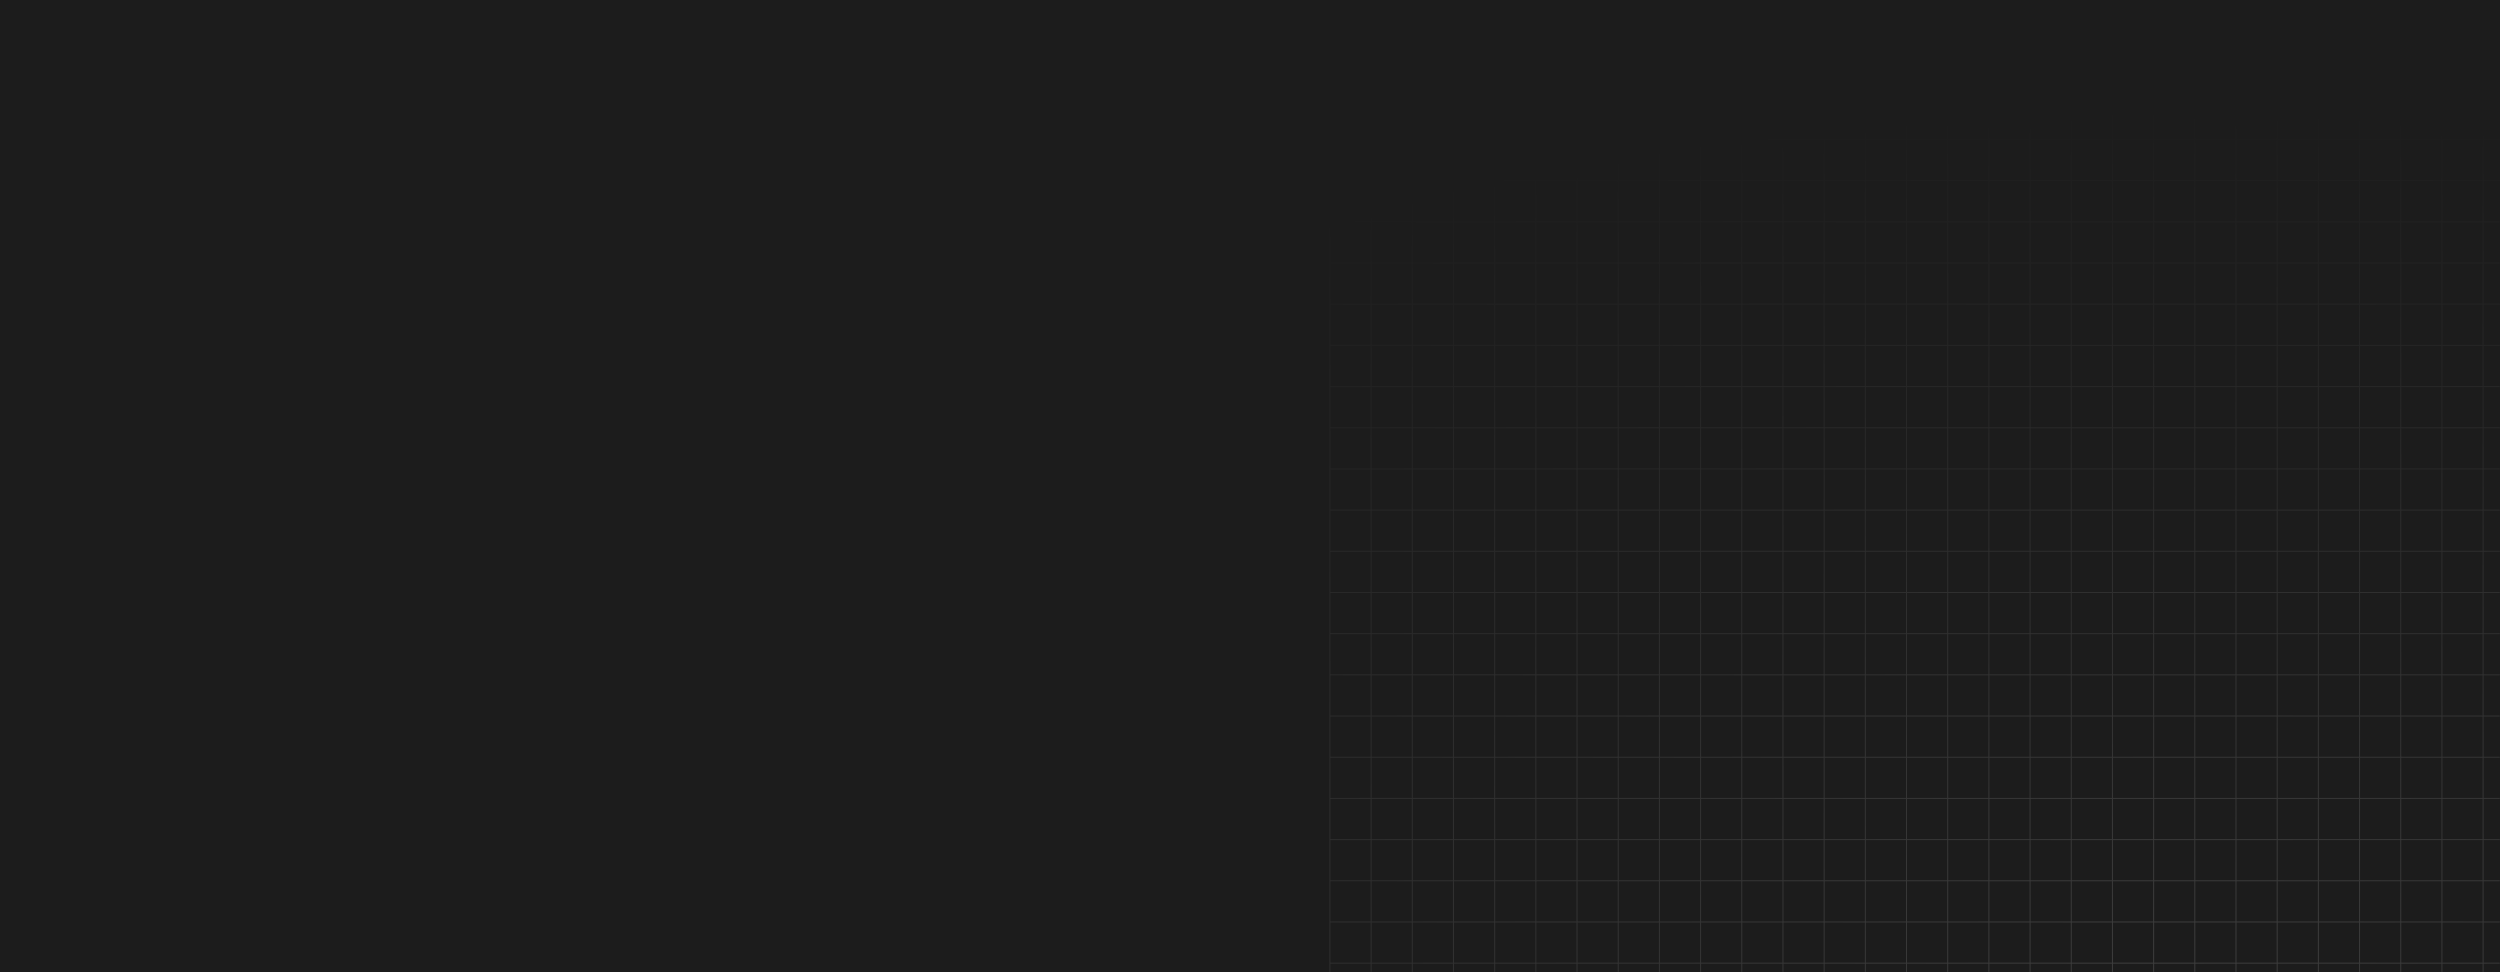 <svg width="1440" height="560" viewBox="0 0 1440 560" fill="none" xmlns="http://www.w3.org/2000/svg">
<path xmlns="http://www.w3.org/2000/svg" d="M0 0H1440V560H0V0Z" fill="#1C1C1C"/>
<mask id="mask0_1973_8201" style="mask-type:alpha" maskUnits="userSpaceOnUse" x="720" y="0" width="720" height="560">
<rect width="720" height="560" transform="matrix(1 0 0 -1 720 560)" fill="url(#paint0_radial_1973_8201)"/>
</mask>
<g mask="url(#mask0_1973_8201)">
<path d="M1477.72 958.062L1477.72 981.784L1453.99 981.784M1477.72 958.062L1453.99 958.062M1477.72 958.062L1477.72 934.339M1453.99 958.062L1453.99 981.784M1453.99 958.062L1453.99 934.339M1453.99 958.062L1430.27 958.062M1453.99 981.784L1430.27 981.784M1477.72 934.339L1453.99 934.339M1477.72 934.339L1477.72 910.616M1453.99 934.339L1453.99 910.616M1453.99 934.339L1430.27 934.339M1477.72 910.616L1453.99 910.616M1477.72 910.616L1477.72 886.893M1453.99 910.616L1453.99 886.893M1453.99 910.616L1430.27 910.616M1477.72 886.893L1453.99 886.893M1477.72 886.893L1477.72 863.171M1453.99 886.893L1453.99 863.171M1453.99 886.893L1430.27 886.893M1477.72 863.171L1453.99 863.171M1477.72 863.171L1477.72 839.448M1453.99 863.171L1453.99 839.448M1453.99 863.171L1430.27 863.171M1477.72 839.448L1453.99 839.448M1477.72 839.448L1477.72 815.725M1453.99 839.448L1453.99 815.725M1453.99 839.448L1430.27 839.448M1477.72 815.725L1453.99 815.725M1477.72 815.725L1477.72 792.003M1453.99 815.725L1453.99 792.003M1453.99 815.725L1430.27 815.725M1477.72 792.003L1453.99 792.003M1477.72 792.003L1477.72 768.28M1453.99 792.003L1453.99 768.28M1453.99 792.003L1430.27 792.003M1477.72 768.28L1453.99 768.28M1477.72 768.28L1477.72 744.557M1453.99 768.28L1453.99 744.557M1453.99 768.28L1430.27 768.28M1477.72 744.557L1453.99 744.557M1477.72 744.557L1477.72 720.834M1453.99 744.557L1453.99 720.834M1453.99 744.557L1430.27 744.557M1477.72 720.834L1453.99 720.834M1477.72 720.834L1477.72 697.112M1453.99 720.834L1453.99 697.112M1453.99 720.834L1430.27 720.834M1477.72 697.112L1453.99 697.112M1477.72 697.112L1477.72 673.389M1453.99 697.112L1453.99 673.389M1453.99 697.112L1430.27 697.112M1477.72 673.389L1453.99 673.389M1477.72 673.389L1477.72 649.666M1453.99 673.389L1453.99 649.666M1453.99 673.389L1430.27 673.389M1477.72 649.666L1453.99 649.666M1477.72 649.666L1477.72 625.943M1453.99 649.666L1453.99 625.943M1453.99 649.666L1430.27 649.666M1477.72 625.943L1453.99 625.943M1477.72 625.943L1477.72 602.221M1453.99 625.943L1453.99 602.221M1453.99 625.943L1430.27 625.943M1477.72 602.221L1453.99 602.221M1477.72 602.221L1477.72 578.498M1453.99 602.221L1453.99 578.498M1453.99 602.221L1430.27 602.221M1477.72 578.498L1453.99 578.498M1477.72 578.498L1477.72 554.775M1453.99 578.498L1453.99 554.775M1453.99 578.498L1430.27 578.498M1477.72 554.775L1453.99 554.775M1477.72 554.775L1477.72 531.053M1453.99 554.775L1453.99 531.053M1453.99 554.775L1430.27 554.775M1477.72 531.053L1453.99 531.053M1477.72 531.053L1477.72 507.33M1453.99 531.053L1453.99 507.33M1453.99 531.053L1430.27 531.053M1477.72 507.33L1453.99 507.33M1477.72 507.33L1477.72 483.607M1453.99 507.33L1453.99 483.607M1453.99 507.33L1430.27 507.33M1477.72 483.607L1453.99 483.607M1477.72 483.607L1477.72 459.884M1453.99 483.607L1453.99 459.884M1453.99 483.607L1430.27 483.607M1477.72 459.884L1453.99 459.884M1477.72 459.884L1477.72 436.162M1453.99 459.884L1453.99 436.162M1453.99 459.884L1430.27 459.884M1477.72 436.162L1453.99 436.162M1477.72 436.162L1477.72 412.439M1453.99 436.162L1453.99 412.439M1453.99 436.162L1430.27 436.162M1477.72 412.439L1453.99 412.439M1477.72 412.439L1477.72 388.716M1453.99 412.439L1453.99 388.716M1453.99 412.439L1430.27 412.439M1477.72 388.716L1453.99 388.716M1477.72 388.716L1477.72 364.993M1453.99 388.716L1453.99 364.993M1453.99 388.716L1430.27 388.716M1477.72 364.993L1453.99 364.993M1477.72 364.993L1477.72 341.271M1453.99 364.993L1453.99 341.271M1453.99 364.993L1430.27 364.993M1477.72 341.271L1453.99 341.271M1477.72 341.271L1477.72 317.548M1453.99 341.271L1453.99 317.548M1453.99 341.271L1430.27 341.271M1477.72 317.548L1453.99 317.548M1477.72 317.548L1477.72 293.825M1453.99 317.548L1453.99 293.825M1453.99 317.548L1430.27 317.548M1477.72 293.825L1453.99 293.825M1477.72 293.825L1477.72 270.103M1453.99 293.825L1453.99 270.103M1453.99 293.825L1430.27 293.825M1477.72 270.103L1453.99 270.103M1477.72 270.103L1477.72 246.38M1453.99 270.103L1453.99 246.38M1453.99 270.103L1430.27 270.103M1477.72 246.38L1453.99 246.38M1477.72 246.38L1477.72 222.657M1453.99 246.38L1453.99 222.657M1453.99 246.38L1430.27 246.38M1477.72 222.657L1453.99 222.657M1477.72 222.657L1477.72 198.934M1453.99 222.657L1453.99 198.934M1453.99 222.657L1430.27 222.657M1477.72 198.934L1453.99 198.934M1477.72 198.934L1477.72 175.212M1453.99 198.934L1453.99 175.212M1453.99 198.934L1430.27 198.934M1477.72 175.212L1453.99 175.212M1477.72 175.212L1477.72 151.489M1453.99 175.212L1453.99 151.489M1453.99 175.212L1430.27 175.212M1477.72 151.489L1453.99 151.489M1477.72 151.489L1477.72 127.766M1453.99 151.489L1453.99 127.766M1453.99 151.489L1430.27 151.489M1477.72 127.766L1453.99 127.766M1477.72 127.766L1477.72 104.043M1453.99 127.766L1453.99 104.043M1453.99 127.766L1430.27 127.766M1477.72 104.043L1453.99 104.043M1477.72 104.043L1477.72 80.321M1453.99 104.043L1453.99 80.321M1453.99 104.043L1430.27 104.043M1477.72 80.321L1453.99 80.321M1477.72 80.321L1477.72 56.598M1453.99 80.321L1453.99 56.598M1453.99 80.321L1430.27 80.321M1477.72 56.598L1453.99 56.598M1477.72 56.598L1477.72 32.875M1453.99 56.598L1453.99 32.875M1453.99 56.598L1430.27 56.598M1477.72 32.875L1453.99 32.875M1477.72 32.875L1477.72 9.153M1453.99 32.875L1453.99 9.153M1453.99 32.875L1430.27 32.875M1477.72 9.153L1453.99 9.153M1477.72 9.153L1477.72 -14.57M1453.99 9.153L1453.99 -14.57M1453.99 9.153L1430.27 9.153M1477.72 -14.57L1453.99 -14.57M1477.72 -14.57L1477.72 -38.293M1453.99 -14.57L1453.99 -38.293M1453.99 -14.57L1430.27 -14.57M1477.72 -38.293L1453.99 -38.293M1477.72 -38.293L1477.72 -62.016L1453.99 -62.016M1453.99 -38.293L1453.99 -62.016M1453.99 -38.293L1430.27 -38.293M1453.99 -62.016L1430.27 -62.016M1430.27 958.062L1430.27 981.784M1430.27 958.062L1430.27 934.339M1430.27 958.062L1406.55 958.062M1430.27 981.784L1406.55 981.784M1430.27 934.339L1430.27 910.616M1430.27 934.339L1406.55 934.339M1430.27 910.616L1430.27 886.893M1430.27 910.616L1406.55 910.616M1430.27 886.893L1430.27 863.171M1430.27 886.893L1406.55 886.893M1430.27 863.171L1430.27 839.448M1430.27 863.171L1406.55 863.171M1430.27 839.448L1430.27 815.725M1430.27 839.448L1406.55 839.448M1430.27 815.725L1430.27 792.003M1430.27 815.725L1406.55 815.725M1430.27 792.003L1430.27 768.28M1430.27 792.003L1406.55 792.003M1430.27 768.28L1430.27 744.557M1430.27 768.28L1406.55 768.28M1430.27 744.557L1430.27 720.834M1430.27 744.557L1406.55 744.557M1430.27 720.834L1430.27 697.112M1430.27 720.834L1406.55 720.834M1430.27 697.112L1430.27 673.389M1430.27 697.112L1406.55 697.112M1430.27 673.389L1430.27 649.666M1430.27 673.389L1406.55 673.389M1430.27 649.666L1430.27 625.943M1430.27 649.666L1406.55 649.666M1430.27 625.943L1430.27 602.221M1430.27 625.943L1406.55 625.943M1430.27 602.221L1430.27 578.498M1430.27 602.221L1406.55 602.221M1430.27 578.498L1430.27 554.775M1430.27 578.498L1406.55 578.498M1430.27 554.775L1430.27 531.053M1430.27 554.775L1406.55 554.775M1430.27 531.053L1430.27 507.33M1430.27 531.053L1406.55 531.053M1430.27 507.33L1430.27 483.607M1430.27 507.33L1406.55 507.33M1430.27 483.607L1430.27 459.884M1430.27 483.607L1406.55 483.607M1430.27 459.884L1430.27 436.162M1430.27 459.884L1406.55 459.884M1430.27 436.162L1430.27 412.439M1430.27 436.162L1406.55 436.162M1430.27 412.439L1430.27 388.716M1430.27 412.439L1406.55 412.439M1430.27 388.716L1430.27 364.993M1430.27 388.716L1406.55 388.716M1430.27 364.993L1430.27 341.271M1430.27 364.993L1406.55 364.993M1430.27 341.271L1430.27 317.548M1430.27 341.271L1406.55 341.271M1430.27 317.548L1430.27 293.825M1430.27 317.548L1406.55 317.548M1430.27 293.825L1430.27 270.103M1430.27 293.825L1406.55 293.825M1430.27 270.103L1430.27 246.38M1430.27 270.103L1406.55 270.103M1430.27 246.38L1430.27 222.657M1430.27 246.38L1406.55 246.38M1430.27 222.657L1430.27 198.934M1430.27 222.657L1406.55 222.657M1430.27 198.934L1430.27 175.212M1430.27 198.934L1406.55 198.934M1430.27 175.212L1430.27 151.489M1430.27 175.212L1406.55 175.212M1430.27 151.489L1430.27 127.766M1430.27 151.489L1406.55 151.489M1430.27 127.766L1430.27 104.043M1430.27 127.766L1406.55 127.766M1430.27 104.043L1430.27 80.321M1430.27 104.043L1406.55 104.043M1430.27 80.321L1430.27 56.598M1430.27 80.321L1406.55 80.321M1430.27 56.598L1430.27 32.875M1430.27 56.598L1406.55 56.598M1430.27 32.875L1430.27 9.153M1430.27 32.875L1406.55 32.875M1430.27 9.153L1430.27 -14.57M1430.27 9.153L1406.55 9.153M1430.27 -14.57L1430.27 -38.293M1430.27 -14.57L1406.55 -14.57M1430.27 -38.293L1430.27 -62.016M1430.27 -38.293L1406.55 -38.293M1430.27 -62.016L1406.55 -62.016M1406.55 958.062L1406.55 981.784M1406.55 958.062L1406.55 934.339M1406.55 958.062L1382.83 958.062M1406.55 981.784L1382.83 981.784M1406.55 934.339L1406.55 910.616M1406.55 934.339L1382.83 934.339M1406.55 910.616L1406.55 886.893M1406.55 910.616L1382.83 910.616M1406.55 886.893L1406.55 863.171M1406.55 886.893L1382.83 886.893M1406.55 863.171L1406.55 839.448M1406.55 863.171L1382.83 863.171M1406.55 839.448L1406.55 815.725M1406.55 839.448L1382.83 839.448M1406.55 815.725L1406.55 792.003M1406.55 815.725L1382.83 815.725M1406.55 792.003L1406.55 768.28M1406.55 792.003L1382.83 792.003M1406.55 768.28L1406.55 744.557M1406.55 768.28L1382.83 768.28M1406.55 744.557L1406.55 720.834M1406.55 744.557L1382.83 744.557M1406.55 720.834L1406.55 697.112M1406.55 720.834L1382.83 720.834M1406.55 697.112L1406.55 673.389M1406.55 697.112L1382.83 697.112M1406.55 673.389L1406.55 649.666M1406.55 673.389L1382.83 673.389M1406.55 649.666L1406.55 625.943M1406.55 649.666L1382.83 649.666M1406.55 625.943L1406.55 602.221M1406.55 625.943L1382.83 625.943M1406.55 602.221L1406.55 578.498M1406.55 602.221L1382.83 602.221M1406.55 578.498L1406.55 554.775M1406.55 578.498L1382.83 578.498M1406.55 554.775L1406.55 531.053M1406.55 554.775L1382.83 554.775M1406.55 531.053L1406.55 507.33M1406.55 531.053L1382.83 531.053M1406.55 507.33L1406.55 483.607M1406.55 507.33L1382.83 507.33M1406.55 483.607L1406.55 459.884M1406.55 483.607L1382.83 483.607M1406.55 459.884L1406.55 436.162M1406.55 459.884L1382.83 459.884M1406.55 436.162L1406.55 412.439M1406.55 436.162L1382.83 436.162M1406.55 412.439L1406.55 388.716M1406.55 412.439L1382.83 412.439M1406.55 388.716L1406.55 364.993M1406.55 388.716L1382.83 388.716M1406.55 364.993L1406.55 341.271M1406.55 364.993L1382.83 364.993M1406.55 341.271L1406.55 317.548M1406.55 341.271L1382.83 341.271M1406.55 317.548L1406.55 293.825M1406.55 317.548L1382.83 317.548M1406.55 293.825L1406.55 270.103M1406.55 293.825L1382.83 293.825M1406.55 270.103L1406.55 246.38M1406.55 270.103L1382.83 270.103M1406.55 246.38L1406.55 222.657M1406.55 246.38L1382.83 246.38M1406.55 222.657L1406.55 198.934M1406.55 222.657L1382.83 222.657M1406.55 198.934L1406.55 175.212M1406.55 198.934L1382.83 198.934M1406.55 175.212L1406.55 151.489M1406.55 175.212L1382.83 175.212M1406.55 151.489L1406.55 127.766M1406.55 151.489L1382.83 151.489M1406.55 127.766L1406.55 104.043M1406.55 127.766L1382.83 127.766M1406.55 104.043L1406.55 80.321M1406.55 104.043L1382.83 104.043M1406.55 80.321L1406.55 56.598M1406.55 80.321L1382.83 80.321M1406.55 56.598L1406.55 32.875M1406.55 56.598L1382.83 56.598M1406.55 32.875L1406.55 9.153M1406.55 32.875L1382.83 32.875M1406.55 9.153L1406.55 -14.57M1406.55 9.153L1382.83 9.153M1406.55 -14.57L1406.55 -38.293M1406.55 -14.57L1382.83 -14.57M1406.55 -38.293L1406.55 -62.016M1406.55 -38.293L1382.83 -38.293M1406.55 -62.016L1382.83 -62.016M1382.83 958.062L1382.83 981.784M1382.83 958.062L1382.83 934.339M1382.83 958.062L1359.1 958.062M1382.83 981.784L1359.1 981.784M1382.83 934.339L1382.83 910.616M1382.83 934.339L1359.1 934.339M1382.83 910.616L1382.83 886.893M1382.83 910.616L1359.1 910.616M1382.83 886.893L1382.83 863.171M1382.83 886.893L1359.1 886.893M1382.83 863.171L1382.83 839.448M1382.83 863.171L1359.1 863.171M1382.83 839.448L1382.83 815.725M1382.83 839.448L1359.1 839.448M1382.83 815.725L1382.83 792.003M1382.83 815.725L1359.1 815.725M1382.83 792.003L1382.83 768.28M1382.83 792.003L1359.1 792.003M1382.83 768.28L1382.83 744.557M1382.83 768.28L1359.1 768.28M1382.83 744.557L1382.83 720.834M1382.83 744.557L1359.1 744.557M1382.83 720.834L1382.83 697.112M1382.83 720.834L1359.1 720.834M1382.83 697.112L1382.83 673.389M1382.83 697.112L1359.1 697.112M1382.83 673.389L1382.83 649.666M1382.83 673.389L1359.1 673.389M1382.83 649.666L1382.83 625.943M1382.83 649.666L1359.1 649.666M1382.83 625.943L1382.83 602.221M1382.83 625.943L1359.1 625.943M1382.83 602.221L1382.83 578.498M1382.83 602.221L1359.1 602.221M1382.83 578.498L1382.83 554.775M1382.83 578.498L1359.1 578.498M1382.83 554.775L1382.83 531.053M1382.83 554.775L1359.1 554.775M1382.83 531.053L1382.83 507.33M1382.83 531.053L1359.1 531.053M1382.83 507.33L1382.83 483.607M1382.83 507.33L1359.1 507.33M1382.83 483.607L1382.83 459.884M1382.83 483.607L1359.1 483.607M1382.83 459.884L1382.83 436.162M1382.83 459.884L1359.1 459.884M1382.83 436.162L1382.83 412.439M1382.83 436.162L1359.1 436.162M1382.83 412.439L1382.83 388.716M1382.83 412.439L1359.1 412.439M1382.83 388.716L1382.83 364.993M1382.83 388.716L1359.1 388.716M1382.83 364.993L1382.83 341.271M1382.83 364.993L1359.1 364.993M1382.83 341.271L1382.83 317.548M1382.83 341.271L1359.1 341.271M1382.83 317.548L1382.83 293.825M1382.83 317.548L1359.1 317.548M1382.83 293.825L1382.83 270.103M1382.83 293.825L1359.1 293.825M1382.83 270.103L1382.83 246.38M1382.83 270.103L1359.1 270.103M1382.83 246.38L1382.83 222.657M1382.83 246.38L1359.1 246.38M1382.83 222.657L1382.83 198.934M1382.83 222.657L1359.1 222.657M1382.83 198.934L1382.83 175.212M1382.83 198.934L1359.1 198.934M1382.83 175.212L1382.83 151.489M1382.83 175.212L1359.1 175.212M1382.83 151.489L1382.83 127.766M1382.83 151.489L1359.1 151.489M1382.83 127.766L1382.83 104.043M1382.83 127.766L1359.1 127.766M1382.83 104.043L1382.83 80.321M1382.83 104.043L1359.1 104.043M1382.83 80.321L1382.83 56.598M1382.83 80.321L1359.1 80.321M1382.83 56.598L1382.83 32.875M1382.83 56.598L1359.1 56.598M1382.83 32.875L1382.83 9.153M1382.83 32.875L1359.1 32.875M1382.83 9.153L1382.83 -14.57M1382.83 9.153L1359.1 9.153M1382.83 -14.57L1382.83 -38.293M1382.83 -14.57L1359.1 -14.57M1382.83 -38.293L1382.83 -62.016M1382.83 -38.293L1359.1 -38.293M1382.83 -62.016L1359.1 -62.016M1359.1 958.062L1359.1 981.784M1359.1 958.062L1359.1 934.339M1359.1 958.062L1335.38 958.062M1359.1 981.784L1335.38 981.784M1359.1 934.339L1359.1 910.616M1359.1 934.339L1335.38 934.339M1359.1 910.616L1359.1 886.893M1359.1 910.616L1335.38 910.616M1359.1 886.893L1359.1 863.171M1359.1 886.893L1335.38 886.893M1359.1 863.171L1359.1 839.448M1359.1 863.171L1335.38 863.171M1359.1 839.448L1359.1 815.725M1359.1 839.448L1335.38 839.448M1359.1 815.725L1359.1 792.003M1359.1 815.725L1335.38 815.725M1359.1 792.003L1359.1 768.28M1359.1 792.003L1335.38 792.003M1359.1 768.28L1359.1 744.557M1359.1 768.28L1335.38 768.28M1359.1 744.557L1359.1 720.834M1359.1 744.557L1335.38 744.557M1359.1 720.834L1359.1 697.112M1359.1 720.834L1335.38 720.834M1359.1 697.112L1359.1 673.389M1359.1 697.112L1335.38 697.112M1359.1 673.389L1359.1 649.666M1359.1 673.389L1335.38 673.389M1359.1 649.666L1359.1 625.943M1359.1 649.666L1335.38 649.666M1359.1 625.943L1359.1 602.221M1359.1 625.943L1335.38 625.943M1359.1 602.221L1359.1 578.498M1359.1 602.221L1335.38 602.221M1359.1 578.498L1359.1 554.775M1359.1 578.498L1335.38 578.498M1359.1 554.775L1359.1 531.053M1359.1 554.775L1335.38 554.775M1359.1 531.053L1359.1 507.33M1359.1 531.053L1335.38 531.053M1359.1 507.33L1359.1 483.607M1359.1 507.33L1335.38 507.33M1359.1 483.607L1359.1 459.884M1359.1 483.607L1335.38 483.607M1359.1 459.884L1359.1 436.162M1359.1 459.884L1335.38 459.884M1359.1 436.162L1359.1 412.439M1359.1 436.162L1335.38 436.162M1359.1 412.439L1359.1 388.716M1359.1 412.439L1335.38 412.439M1359.1 388.716L1359.1 364.993M1359.1 388.716L1335.38 388.716M1359.1 364.993L1359.1 341.271M1359.1 364.993L1335.38 364.993M1359.1 341.271L1359.1 317.548M1359.1 341.271L1335.38 341.271M1359.1 317.548L1359.1 293.825M1359.1 317.548L1335.38 317.548M1359.1 293.825L1359.1 270.103M1359.1 293.825L1335.38 293.825M1359.1 270.103L1359.1 246.38M1359.1 270.103L1335.38 270.103M1359.1 246.38L1359.1 222.657M1359.1 246.38L1335.38 246.38M1359.1 222.657L1359.1 198.934M1359.1 222.657L1335.38 222.657M1359.1 198.934L1359.1 175.212M1359.1 198.934L1335.38 198.934M1359.1 175.212L1359.1 151.489M1359.1 175.212L1335.38 175.212M1359.1 151.489L1359.1 127.766M1359.1 151.489L1335.38 151.489M1359.1 127.766L1359.1 104.043M1359.1 127.766L1335.38 127.766M1359.1 104.043L1359.1 80.321M1359.1 104.043L1335.38 104.043M1359.1 80.321L1359.1 56.598M1359.1 80.321L1335.38 80.321M1359.1 56.598L1359.1 32.875M1359.1 56.598L1335.38 56.598M1359.1 32.875L1359.1 9.153M1359.1 32.875L1335.38 32.875M1359.1 9.153L1359.1 -14.57M1359.1 9.153L1335.38 9.153M1359.1 -14.57L1359.1 -38.293M1359.1 -14.57L1335.38 -14.57M1359.1 -38.293L1359.1 -62.016M1359.1 -38.293L1335.38 -38.293M1359.1 -62.016L1335.38 -62.016M1335.38 958.062L1335.38 981.784M1335.38 958.062L1335.38 934.339M1335.38 958.062L1311.66 958.062M1335.38 981.784L1311.66 981.784M1335.38 934.339L1335.38 910.616M1335.38 934.339L1311.66 934.339M1335.38 910.616L1335.38 886.893M1335.38 910.616L1311.66 910.616M1335.38 886.893L1335.38 863.171M1335.38 886.893L1311.66 886.893M1335.38 863.171L1335.38 839.448M1335.38 863.171L1311.66 863.171M1335.38 839.448L1335.38 815.725M1335.38 839.448L1311.66 839.448M1335.38 815.725L1335.38 792.003M1335.38 815.725L1311.66 815.725M1335.38 792.003L1335.38 768.28M1335.38 792.003L1311.66 792.003M1335.38 768.28L1335.38 744.557M1335.38 768.28L1311.66 768.28M1335.38 744.557L1335.38 720.834M1335.38 744.557L1311.66 744.557M1335.38 720.834L1335.38 697.112M1335.38 720.834L1311.66 720.834M1335.38 697.112L1335.38 673.389M1335.38 697.112L1311.66 697.112M1335.38 673.389L1335.38 649.666M1335.38 673.389L1311.66 673.389M1335.38 649.666L1335.38 625.943M1335.38 649.666L1311.66 649.666M1335.38 625.943L1335.38 602.221M1335.38 625.943L1311.66 625.943M1335.38 602.221L1335.38 578.498M1335.38 602.221L1311.66 602.221M1335.38 578.498L1335.38 554.775M1335.38 578.498L1311.66 578.498M1335.38 554.775L1335.38 531.053M1335.38 554.775L1311.66 554.775M1335.38 531.053L1335.38 507.33M1335.38 531.053L1311.66 531.053M1335.38 507.33L1335.38 483.607M1335.38 507.33L1311.66 507.33M1335.38 483.607L1335.38 459.884M1335.38 483.607L1311.66 483.607M1335.38 459.884L1335.38 436.162M1335.38 459.884L1311.66 459.884M1335.38 436.162L1335.38 412.439M1335.38 436.162L1311.66 436.162M1335.38 412.439L1335.38 388.716M1335.38 412.439L1311.66 412.439M1335.38 388.716L1335.38 364.993M1335.38 388.716L1311.66 388.716M1335.38 364.993L1335.38 341.271M1335.38 364.993L1311.66 364.993M1335.38 341.271L1335.38 317.548M1335.38 341.271L1311.66 341.271M1335.38 317.548L1335.38 293.825M1335.38 317.548L1311.66 317.548M1335.38 293.825L1335.38 270.103M1335.38 293.825L1311.66 293.825M1335.38 270.103L1335.38 246.38M1335.38 270.103L1311.66 270.103M1335.38 246.38L1335.38 222.657M1335.38 246.38L1311.66 246.38M1335.38 222.657L1335.38 198.934M1335.38 222.657L1311.66 222.657M1335.38 198.934L1335.38 175.212M1335.38 198.934L1311.66 198.934M1335.38 175.212L1335.38 151.489M1335.38 175.212L1311.66 175.212M1335.38 151.489L1335.38 127.766M1335.38 151.489L1311.66 151.489M1335.38 127.766L1335.38 104.043M1335.38 127.766L1311.66 127.766M1335.38 104.043L1335.38 80.321M1335.38 104.043L1311.66 104.043M1335.38 80.321L1335.38 56.598M1335.38 80.321L1311.66 80.321M1335.38 56.598L1335.38 32.875M1335.38 56.598L1311.66 56.598M1335.38 32.875L1335.38 9.153M1335.38 32.875L1311.66 32.875M1335.38 9.153L1335.38 -14.57M1335.38 9.153L1311.66 9.153M1335.38 -14.57L1335.38 -38.293M1335.38 -14.57L1311.66 -14.57M1335.38 -38.293L1335.38 -62.016M1335.38 -38.293L1311.66 -38.293M1335.38 -62.016L1311.66 -62.016M1311.66 958.062L1311.66 981.784M1311.66 958.062L1311.66 934.339M1311.66 958.062L1287.93 958.062M1311.66 981.784L1287.93 981.784M1311.66 934.339L1311.66 910.616M1311.66 934.339L1287.93 934.339M1311.66 910.616L1311.66 886.893M1311.66 910.616L1287.93 910.616M1311.66 886.893L1311.66 863.171M1311.66 886.893L1287.93 886.893M1311.66 863.171L1311.66 839.448M1311.66 863.171L1287.93 863.171M1311.66 839.448L1311.66 815.725M1311.66 839.448L1287.93 839.448M1311.66 815.725L1311.66 792.003M1311.66 815.725L1287.93 815.725M1311.66 792.003L1311.66 768.28M1311.66 792.003L1287.93 792.003M1311.66 768.28L1311.66 744.557M1311.66 768.28L1287.93 768.28M1311.66 744.557L1311.66 720.834M1311.66 744.557L1287.93 744.557M1311.66 720.834L1311.66 697.112M1311.66 720.834L1287.93 720.834M1311.66 697.112L1311.66 673.389M1311.66 697.112L1287.93 697.112M1311.66 673.389L1311.66 649.666M1311.66 673.389L1287.93 673.389M1311.66 649.666L1311.66 625.943M1311.66 649.666L1287.93 649.666M1311.66 625.943L1311.66 602.221M1311.66 625.943L1287.93 625.943M1311.66 602.221L1311.66 578.498M1311.66 602.221L1287.93 602.221M1311.66 578.498L1311.66 554.775M1311.66 578.498L1287.93 578.498M1311.66 554.775L1311.66 531.053M1311.66 554.775L1287.93 554.775M1311.66 531.053L1311.66 507.33M1311.66 531.053L1287.93 531.053M1311.66 507.33L1311.66 483.607M1311.66 507.33L1287.93 507.33M1311.66 483.607L1311.66 459.884M1311.66 483.607L1287.93 483.607M1311.66 459.884L1311.66 436.162M1311.66 459.884L1287.93 459.884M1311.66 436.162L1311.66 412.439M1311.66 436.162L1287.93 436.162M1311.66 412.439L1311.66 388.716M1311.66 412.439L1287.93 412.439M1311.66 388.716L1311.66 364.993M1311.66 388.716L1287.93 388.716M1311.66 364.993L1311.66 341.271M1311.66 364.993L1287.93 364.993M1311.66 341.271L1311.66 317.548M1311.66 341.271L1287.93 341.271M1311.66 317.548L1311.66 293.825M1311.66 317.548L1287.93 317.548M1311.66 293.825L1311.66 270.103M1311.66 293.825L1287.93 293.825M1311.66 270.103L1311.66 246.38M1311.66 270.103L1287.93 270.103M1311.66 246.38L1311.66 222.657M1311.66 246.38L1287.93 246.38M1311.66 222.657L1311.66 198.934M1311.66 222.657L1287.93 222.657M1311.66 198.934L1311.66 175.212M1311.66 198.934L1287.93 198.934M1311.66 175.212L1311.66 151.489M1311.66 175.212L1287.93 175.212M1311.66 151.489L1311.66 127.766M1311.66 151.489L1287.93 151.489M1311.66 127.766L1311.66 104.043M1311.66 127.766L1287.93 127.766M1311.66 104.043L1311.66 80.321M1311.66 104.043L1287.93 104.043M1311.66 80.321L1311.66 56.598M1311.66 80.321L1287.93 80.321M1311.66 56.598L1311.66 32.875M1311.66 56.598L1287.93 56.598M1311.66 32.875L1311.66 9.153M1311.66 32.875L1287.93 32.875M1311.66 9.153L1311.66 -14.57M1311.66 9.153L1287.93 9.153M1311.66 -14.57L1311.66 -38.293M1311.66 -14.57L1287.93 -14.57M1311.66 -38.293L1311.66 -62.016M1311.66 -38.293L1287.93 -38.293M1311.66 -62.016L1287.93 -62.016M1287.93 958.062L1287.93 981.784M1287.93 958.062L1287.93 934.339M1287.93 958.062L1264.21 958.062M1287.93 981.784L1264.21 981.784M1287.93 934.339L1287.93 910.616M1287.93 934.339L1264.21 934.339M1287.93 910.616L1287.93 886.893M1287.93 910.616L1264.21 910.616M1287.93 886.893L1287.93 863.171M1287.93 886.893L1264.21 886.893M1287.93 863.171L1287.93 839.448M1287.93 863.171L1264.21 863.171M1287.93 839.448L1287.93 815.725M1287.93 839.448L1264.21 839.448M1287.93 815.725L1287.93 792.003M1287.93 815.725L1264.21 815.725M1287.93 792.003L1287.93 768.28M1287.93 792.003L1264.21 792.003M1287.93 768.28L1287.93 744.557M1287.93 768.28L1264.21 768.28M1287.93 744.557L1287.93 720.834M1287.93 744.557L1264.21 744.557M1287.93 720.834L1287.93 697.112M1287.93 720.834L1264.21 720.834M1287.93 697.112L1287.93 673.389M1287.93 697.112L1264.21 697.112M1287.93 673.389L1287.93 649.666M1287.93 673.389L1264.21 673.389M1287.93 649.666L1287.93 625.943M1287.93 649.666L1264.21 649.666M1287.93 625.943L1287.93 602.221M1287.93 625.943L1264.21 625.943M1287.93 602.221L1287.93 578.498M1287.93 602.221L1264.21 602.221M1287.93 578.498L1287.93 554.775M1287.93 578.498L1264.21 578.498M1287.93 554.775L1287.93 531.053M1287.93 554.775L1264.21 554.775M1287.93 531.053L1287.93 507.33M1287.93 531.053L1264.21 531.053M1287.93 507.33L1287.93 483.607M1287.93 507.33L1264.21 507.33M1287.93 483.607L1287.93 459.884M1287.93 483.607L1264.21 483.607M1287.93 459.884L1287.93 436.162M1287.93 459.884L1264.21 459.884M1287.93 436.162L1287.93 412.439M1287.93 436.162L1264.21 436.162M1287.93 412.439L1287.93 388.716M1287.93 412.439L1264.21 412.439M1287.93 388.716L1287.93 364.993M1287.93 388.716L1264.21 388.716M1287.93 364.993L1287.93 341.271M1287.93 364.993L1264.21 364.993M1287.93 341.271L1287.93 317.548M1287.93 341.271L1264.21 341.271M1287.93 317.548L1287.93 293.825M1287.93 317.548L1264.21 317.548M1287.93 293.825L1287.93 270.103M1287.93 293.825L1264.21 293.825M1287.93 270.103L1287.93 246.38M1287.93 270.103L1264.21 270.103M1287.93 246.38L1287.93 222.657M1287.93 246.38L1264.21 246.38M1287.93 222.657L1287.93 198.934M1287.93 222.657L1264.21 222.657M1287.93 198.934L1287.93 175.212M1287.93 198.934L1264.21 198.934M1287.93 175.212L1287.93 151.489M1287.93 175.212L1264.21 175.212M1287.93 151.489L1287.93 127.766M1287.93 151.489L1264.21 151.489M1287.93 127.766L1287.93 104.043M1287.93 127.766L1264.21 127.766M1287.93 104.043L1287.93 80.321M1287.93 104.043L1264.21 104.043M1287.93 80.321L1287.93 56.598M1287.93 80.321L1264.21 80.321M1287.93 56.598L1287.93 32.875M1287.93 56.598L1264.21 56.598M1287.93 32.875L1287.93 9.153M1287.93 32.875L1264.21 32.875M1287.93 9.153L1287.93 -14.57M1287.93 9.153L1264.21 9.153M1287.93 -14.57L1287.93 -38.293M1287.93 -14.57L1264.21 -14.57M1287.93 -38.293L1287.93 -62.016M1287.93 -38.293L1264.21 -38.293M1287.93 -62.016L1264.21 -62.016M1264.21 958.062L1264.21 981.784M1264.21 958.062L1264.21 934.339M1264.21 958.062L1240.49 958.062M1264.21 981.784L1240.49 981.784M1264.21 934.339L1264.21 910.616M1264.21 934.339L1240.49 934.339M1264.21 910.616L1264.21 886.893M1264.21 910.616L1240.49 910.616M1264.21 886.893L1264.21 863.171M1264.21 886.893L1240.49 886.893M1264.21 863.171L1264.21 839.448M1264.21 863.171L1240.49 863.171M1264.21 839.448L1264.21 815.725M1264.21 839.448L1240.49 839.448M1264.21 815.725L1264.21 792.003M1264.21 815.725L1240.49 815.725M1264.21 792.003L1264.21 768.28M1264.21 792.003L1240.49 792.003M1264.21 768.28L1264.21 744.557M1264.21 768.28L1240.49 768.28M1264.21 744.557L1264.21 720.834M1264.21 744.557L1240.49 744.557M1264.21 720.834L1264.21 697.112M1264.21 720.834L1240.49 720.834M1264.21 697.112L1264.21 673.389M1264.21 697.112L1240.49 697.112M1264.21 673.389L1264.21 649.666M1264.21 673.389L1240.49 673.389M1264.21 649.666L1264.21 625.943M1264.21 649.666L1240.49 649.666M1264.21 625.943L1264.21 602.221M1264.21 625.943L1240.49 625.943M1264.21 602.221L1264.21 578.498M1264.21 602.221L1240.49 602.221M1264.21 578.498L1264.21 554.775M1264.21 578.498L1240.49 578.498M1264.21 554.775L1264.21 531.053M1264.21 554.775L1240.49 554.775M1264.21 531.053L1264.21 507.33M1264.21 531.053L1240.49 531.053M1264.21 507.33L1264.21 483.607M1264.21 507.33L1240.49 507.33M1264.21 483.607L1264.21 459.884M1264.21 483.607L1240.49 483.607M1264.21 459.884L1264.21 436.162M1264.21 459.884L1240.49 459.884M1264.21 436.162L1264.21 412.439M1264.21 436.162L1240.49 436.162M1264.21 412.439L1264.21 388.716M1264.21 412.439L1240.49 412.439M1264.21 388.716L1264.21 364.993M1264.21 388.716L1240.49 388.716M1264.21 364.993L1264.21 341.271M1264.21 364.993L1240.49 364.993M1264.21 341.271L1264.21 317.548M1264.21 341.271L1240.49 341.271M1264.21 317.548L1264.21 293.825M1264.21 317.548L1240.49 317.548M1264.21 293.825L1264.21 270.103M1264.21 293.825L1240.49 293.825M1264.21 270.103L1264.21 246.38M1264.21 270.103L1240.49 270.103M1264.21 246.38L1264.21 222.657M1264.21 246.38L1240.49 246.38M1264.21 222.657L1264.21 198.934M1264.21 222.657L1240.49 222.657M1264.21 198.934L1264.21 175.212M1264.21 198.934L1240.49 198.934M1264.21 175.212L1264.21 151.489M1264.21 175.212L1240.49 175.212M1264.21 151.489L1264.21 127.766M1264.21 151.489L1240.49 151.489M1264.21 127.766L1264.21 104.043M1264.21 127.766L1240.49 127.766M1264.21 104.043L1264.21 80.321M1264.21 104.043L1240.49 104.043M1264.21 80.321L1264.21 56.598M1264.21 80.321L1240.49 80.321M1264.21 56.598L1264.21 32.875M1264.21 56.598L1240.49 56.598M1264.21 32.875L1264.21 9.153M1264.21 32.875L1240.49 32.875M1264.21 9.153L1264.21 -14.57M1264.21 9.153L1240.49 9.153M1264.21 -14.57L1264.21 -38.293M1264.21 -14.57L1240.49 -14.57M1264.21 -38.293L1264.21 -62.016M1264.21 -38.293L1240.49 -38.293M1264.21 -62.016L1240.49 -62.016M1240.49 958.062L1240.49 981.784M1240.49 958.062L1240.49 934.339M1240.49 958.062L1216.77 958.062M1240.49 981.784L1216.77 981.784M1240.49 934.339L1240.49 910.616M1240.49 934.339L1216.77 934.339M1240.49 910.616L1240.49 886.893M1240.49 910.616L1216.77 910.616M1240.49 886.893L1240.49 863.171M1240.49 886.893L1216.77 886.893M1240.49 863.171L1240.49 839.448M1240.49 863.171L1216.77 863.171M1240.49 839.448L1240.49 815.725M1240.49 839.448L1216.77 839.448M1240.49 815.725L1240.49 792.003M1240.49 815.725L1216.77 815.725M1240.49 792.003L1240.49 768.28M1240.49 792.003L1216.77 792.003M1240.49 768.28L1240.49 744.557M1240.49 768.28L1216.77 768.28M1240.49 744.557L1240.49 720.834M1240.49 744.557L1216.77 744.557M1240.49 720.834L1240.49 697.112M1240.49 720.834L1216.77 720.834M1240.49 697.112L1240.49 673.389M1240.49 697.112L1216.77 697.112M1240.49 673.389L1240.49 649.666M1240.49 673.389L1216.77 673.389M1240.49 649.666L1240.49 625.943M1240.49 649.666L1216.77 649.666M1240.49 625.943L1240.49 602.221M1240.49 625.943L1216.77 625.943M1240.49 602.221L1240.49 578.498M1240.49 602.221L1216.77 602.221M1240.49 578.498L1240.49 554.775M1240.49 578.498L1216.77 578.498M1240.49 554.775L1240.49 531.053M1240.49 554.775L1216.77 554.775M1240.49 531.053L1240.49 507.33M1240.49 531.053L1216.77 531.053M1240.49 507.33L1240.49 483.607M1240.49 507.33L1216.77 507.33M1240.49 483.607L1240.49 459.884M1240.49 483.607L1216.77 483.607M1240.49 459.884L1240.49 436.162M1240.49 459.884L1216.77 459.884M1240.49 436.162L1240.49 412.439M1240.49 436.162L1216.77 436.162M1240.49 412.439L1240.49 388.716M1240.49 412.439L1216.77 412.439M1240.49 388.716L1240.49 364.993M1240.49 388.716L1216.77 388.716M1240.49 364.993L1240.49 341.271M1240.49 364.993L1216.77 364.993M1240.49 341.271L1240.49 317.548M1240.49 341.271L1216.77 341.271M1240.49 317.548L1240.49 293.825M1240.49 317.548L1216.77 317.548M1240.49 293.825L1240.49 270.103M1240.49 293.825L1216.77 293.825M1240.49 270.103L1240.49 246.38M1240.49 270.103L1216.77 270.103M1240.49 246.38L1240.49 222.657M1240.49 246.38L1216.77 246.38M1240.49 222.657L1240.49 198.934M1240.49 222.657L1216.77 222.657M1240.49 198.934L1240.49 175.212M1240.49 198.934L1216.77 198.934M1240.49 175.212L1240.49 151.489M1240.49 175.212L1216.77 175.212M1240.49 151.489L1240.49 127.766M1240.49 151.489L1216.77 151.489M1240.49 127.766L1240.49 104.043M1240.49 127.766L1216.77 127.766M1240.49 104.043L1240.49 80.321M1240.49 104.043L1216.77 104.043M1240.49 80.321L1240.49 56.598M1240.49 80.321L1216.77 80.321M1240.49 56.598L1240.49 32.875M1240.49 56.598L1216.77 56.598M1240.49 32.875L1240.49 9.153M1240.49 32.875L1216.77 32.875M1240.49 9.153L1240.49 -14.57M1240.49 9.153L1216.77 9.153M1240.49 -14.57L1240.49 -38.293M1240.49 -14.57L1216.77 -14.57M1240.49 -38.293L1240.49 -62.016M1240.49 -38.293L1216.77 -38.293M1240.49 -62.016L1216.77 -62.016M1216.77 958.062L1216.77 981.784M1216.77 958.062L1216.77 934.339M1216.77 958.062L1193.04 958.062M1216.77 981.784L1193.04 981.784M1216.77 934.339L1216.77 910.616M1216.77 934.339L1193.04 934.339M1216.77 910.616L1216.77 886.893M1216.77 910.616L1193.04 910.616M1216.77 886.893L1216.77 863.171M1216.77 886.893L1193.04 886.893M1216.77 863.171L1216.77 839.448M1216.77 863.171L1193.04 863.171M1216.77 839.448L1216.77 815.725M1216.77 839.448L1193.04 839.448M1216.77 815.725L1216.77 792.003M1216.77 815.725L1193.04 815.725M1216.77 792.003L1216.77 768.28M1216.77 792.003L1193.04 792.003M1216.77 768.28L1216.77 744.557M1216.77 768.28L1193.04 768.28M1216.77 744.557L1216.77 720.834M1216.77 744.557L1193.04 744.557M1216.77 720.834L1216.77 697.112M1216.77 720.834L1193.04 720.834M1216.77 697.112L1216.77 673.389M1216.77 697.112L1193.04 697.112M1216.77 673.389L1216.77 649.666M1216.77 673.389L1193.04 673.389M1216.77 649.666L1216.77 625.943M1216.77 649.666L1193.04 649.666M1216.77 625.943L1216.77 602.221M1216.77 625.943L1193.04 625.943M1216.77 602.221L1216.77 578.498M1216.77 602.221L1193.04 602.221M1216.77 578.498L1216.77 554.775M1216.77 578.498L1193.04 578.498M1216.77 554.775L1216.77 531.053M1216.77 554.775L1193.04 554.775M1216.77 531.053L1216.77 507.33M1216.77 531.053L1193.04 531.053M1216.77 507.33L1216.77 483.607M1216.77 507.33L1193.04 507.33M1216.77 483.607L1216.77 459.884M1216.77 483.607L1193.04 483.607M1216.77 459.884L1216.77 436.162M1216.77 459.884L1193.04 459.884M1216.77 436.162L1216.77 412.439M1216.77 436.162L1193.04 436.162M1216.77 412.439L1216.77 388.716M1216.77 412.439L1193.04 412.439M1216.77 388.716L1216.77 364.993M1216.77 388.716L1193.04 388.716M1216.77 364.993L1216.77 341.271M1216.77 364.993L1193.04 364.993M1216.77 341.271L1216.77 317.548M1216.77 341.271L1193.04 341.271M1216.77 317.548L1216.77 293.825M1216.77 317.548L1193.04 317.548M1216.77 293.825L1216.77 270.103M1216.77 293.825L1193.04 293.825M1216.77 270.103L1216.77 246.38M1216.77 270.103L1193.04 270.103M1216.77 246.38L1216.77 222.657M1216.77 246.38L1193.04 246.38M1216.77 222.657L1216.77 198.934M1216.77 222.657L1193.04 222.657M1216.77 198.934L1216.77 175.212M1216.77 198.934L1193.04 198.934M1216.77 175.212L1216.77 151.489M1216.77 175.212L1193.04 175.212M1216.77 151.489L1216.77 127.766M1216.77 151.489L1193.04 151.489M1216.77 127.766L1216.77 104.043M1216.77 127.766L1193.04 127.766M1216.77 104.043L1216.77 80.321M1216.77 104.043L1193.04 104.043M1216.77 80.321L1216.77 56.598M1216.77 80.321L1193.04 80.321M1216.77 56.598L1216.77 32.875M1216.77 56.598L1193.04 56.598M1216.77 32.875L1216.77 9.153M1216.77 32.875L1193.04 32.875M1216.77 9.153L1216.77 -14.57M1216.77 9.153L1193.04 9.153M1216.77 -14.57L1216.77 -38.293M1216.77 -14.57L1193.04 -14.57M1216.77 -38.293L1216.77 -62.016M1216.77 -38.293L1193.04 -38.293M1216.77 -62.016L1193.04 -62.016M1193.04 958.062L1193.04 981.784M1193.04 958.062L1193.04 934.339M1193.04 958.062L1169.32 958.062M1193.04 981.784L1169.32 981.784M1193.04 934.339L1193.04 910.616M1193.04 934.339L1169.32 934.339M1193.04 910.616L1193.04 886.893M1193.04 910.616L1169.32 910.616M1193.04 886.893L1193.04 863.171M1193.04 886.893L1169.32 886.893M1193.04 863.171L1193.04 839.448M1193.04 863.171L1169.32 863.171M1193.04 839.448L1193.04 815.725M1193.04 839.448L1169.32 839.448M1193.04 815.725L1193.04 792.003M1193.04 815.725L1169.32 815.725M1193.04 792.003L1193.04 768.28M1193.04 792.003L1169.32 792.003M1193.04 768.28L1193.04 744.557M1193.04 768.28L1169.32 768.28M1193.04 744.557L1193.04 720.834M1193.04 744.557L1169.32 744.557M1193.04 720.834L1193.04 697.112M1193.04 720.834L1169.32 720.834M1193.04 697.112L1193.04 673.389M1193.04 697.112L1169.32 697.112M1193.04 673.389L1193.04 649.666M1193.04 673.389L1169.32 673.389M1193.04 649.666L1193.04 625.943M1193.04 649.666L1169.32 649.666M1193.04 625.943L1193.04 602.221M1193.04 625.943L1169.32 625.943M1193.04 602.221L1193.04 578.498M1193.04 602.221L1169.32 602.221M1193.04 578.498L1193.04 554.775M1193.04 578.498L1169.32 578.498M1193.04 554.775L1193.04 531.053M1193.04 554.775L1169.32 554.775M1193.04 531.053L1193.04 507.33M1193.04 531.053L1169.32 531.053M1193.04 507.33L1193.04 483.607M1193.04 507.33L1169.32 507.33M1193.04 483.607L1193.04 459.884M1193.04 483.607L1169.32 483.607M1193.04 459.884L1193.04 436.162M1193.04 459.884L1169.32 459.884M1193.04 436.162L1193.04 412.439M1193.04 436.162L1169.32 436.162M1193.04 412.439L1193.04 388.716M1193.04 412.439L1169.32 412.439M1193.04 388.716L1193.04 364.993M1193.04 388.716L1169.32 388.716M1193.04 364.993L1193.04 341.271M1193.04 364.993L1169.32 364.993M1193.04 341.271L1193.04 317.548M1193.04 341.271L1169.32 341.271M1193.04 317.548L1193.04 293.825M1193.04 317.548L1169.32 317.548M1193.04 293.825L1193.04 270.103M1193.04 293.825L1169.32 293.825M1193.04 270.103L1193.04 246.38M1193.04 270.103L1169.32 270.103M1193.04 246.38L1193.04 222.657M1193.04 246.38L1169.32 246.38M1193.04 222.657L1193.04 198.934M1193.04 222.657L1169.32 222.657M1193.04 198.934L1193.04 175.212M1193.04 198.934L1169.32 198.934M1193.04 175.212L1193.04 151.489M1193.04 175.212L1169.32 175.212M1193.04 151.489L1193.04 127.766M1193.04 151.489L1169.32 151.489M1193.04 127.766L1193.04 104.043M1193.04 127.766L1169.32 127.766M1193.04 104.043L1193.04 80.321M1193.04 104.043L1169.32 104.043M1193.04 80.321L1193.04 56.598M1193.04 80.321L1169.32 80.321M1193.04 56.598L1193.04 32.875M1193.04 56.598L1169.32 56.598M1193.04 32.875L1193.04 9.153M1193.04 32.875L1169.32 32.875M1193.04 9.153L1193.04 -14.57M1193.04 9.153L1169.32 9.153M1193.04 -14.57L1193.04 -38.293M1193.04 -14.57L1169.32 -14.57M1193.04 -38.293L1193.04 -62.016M1193.04 -38.293L1169.32 -38.293M1193.04 -62.016L1169.32 -62.016M1169.32 958.062L1169.32 981.784M1169.32 958.062L1169.32 934.339M1169.32 958.062L1145.6 958.062M1169.32 981.784L1145.6 981.784M1169.32 934.339L1169.32 910.616M1169.32 934.339L1145.6 934.339M1169.32 910.616L1169.32 886.893M1169.32 910.616L1145.6 910.616M1169.32 886.893L1169.32 863.171M1169.32 886.893L1145.6 886.893M1169.32 863.171L1169.32 839.448M1169.32 863.171L1145.6 863.171M1169.32 839.448L1169.32 815.725M1169.32 839.448L1145.6 839.448M1169.32 815.725L1169.32 792.003M1169.32 815.725L1145.6 815.725M1169.32 792.003L1169.32 768.28M1169.32 792.003L1145.6 792.003M1169.32 768.28L1169.32 744.557M1169.32 768.28L1145.6 768.28M1169.32 744.557L1169.32 720.834M1169.32 744.557L1145.6 744.557M1169.32 720.834L1169.32 697.112M1169.32 720.834L1145.6 720.834M1169.32 697.112L1169.32 673.389M1169.32 697.112L1145.6 697.112M1169.32 673.389L1169.32 649.666M1169.32 673.389L1145.6 673.389M1169.32 649.666L1169.32 625.943M1169.32 649.666L1145.6 649.666M1169.32 625.943L1169.32 602.221M1169.32 625.943L1145.6 625.943M1169.32 602.221L1169.32 578.498M1169.32 602.221L1145.6 602.221M1169.32 578.498L1169.32 554.775M1169.32 578.498L1145.6 578.498M1169.32 554.775L1169.32 531.053M1169.32 554.775L1145.6 554.775M1169.32 531.053L1169.32 507.33M1169.32 531.053L1145.6 531.053M1169.32 507.33L1169.32 483.607M1169.32 507.33L1145.6 507.33M1169.32 483.607L1169.32 459.884M1169.32 483.607L1145.6 483.607M1169.32 459.884L1169.32 436.162M1169.32 459.884L1145.6 459.884M1169.32 436.162L1169.32 412.439M1169.32 436.162L1145.6 436.162M1169.32 412.439L1169.32 388.716M1169.32 412.439L1145.6 412.439M1169.32 388.716L1169.32 364.993M1169.32 388.716L1145.6 388.716M1169.32 364.993L1169.32 341.271M1169.32 364.993L1145.6 364.993M1169.32 341.271L1169.32 317.548M1169.32 341.271L1145.6 341.271M1169.32 317.548L1169.32 293.825M1169.32 317.548L1145.6 317.548M1169.32 293.825L1169.32 270.103M1169.32 293.825L1145.6 293.825M1169.32 270.103L1169.32 246.38M1169.32 270.103L1145.6 270.103M1169.32 246.38L1169.32 222.657M1169.32 246.38L1145.6 246.38M1169.32 222.657L1169.32 198.934M1169.32 222.657L1145.6 222.657M1169.32 198.934L1169.32 175.212M1169.32 198.934L1145.6 198.934M1169.32 175.212L1169.32 151.489M1169.32 175.212L1145.6 175.212M1169.32 151.489L1169.32 127.766M1169.32 151.489L1145.6 151.489M1169.32 127.766L1169.32 104.043M1169.32 127.766L1145.6 127.766M1169.32 104.043L1169.32 80.321M1169.32 104.043L1145.6 104.043M1169.32 80.321L1169.32 56.598M1169.32 80.321L1145.6 80.321M1169.32 56.598L1169.32 32.875M1169.32 56.598L1145.6 56.598M1169.32 32.875L1169.32 9.153M1169.32 32.875L1145.6 32.875M1169.32 9.153L1169.32 -14.57M1169.32 9.153L1145.6 9.153M1169.32 -14.57L1169.32 -38.293M1169.32 -14.57L1145.6 -14.57M1169.32 -38.293L1169.32 -62.016M1169.32 -38.293L1145.6 -38.293M1169.32 -62.016L1145.6 -62.016M1145.6 958.062L1145.6 981.784M1145.6 958.062L1145.6 934.339M1145.6 958.062L1121.88 958.062M1145.6 981.784L1121.88 981.784M1145.6 934.339L1145.6 910.616M1145.6 934.339L1121.88 934.339M1145.6 910.616L1145.6 886.893M1145.6 910.616L1121.88 910.616M1145.6 886.893L1145.6 863.171M1145.6 886.893L1121.88 886.893M1145.6 863.171L1145.6 839.448M1145.6 863.171L1121.88 863.171M1145.6 839.448L1145.6 815.725M1145.6 839.448L1121.88 839.448M1145.6 815.725L1145.6 792.003M1145.6 815.725L1121.88 815.725M1145.6 792.003L1145.6 768.28M1145.6 792.003L1121.88 792.003M1145.6 768.28L1145.6 744.557M1145.6 768.28L1121.88 768.28M1145.6 744.557L1145.6 720.834M1145.6 744.557L1121.88 744.557M1145.6 720.834L1145.6 697.112M1145.6 720.834L1121.88 720.834M1145.6 697.112L1145.6 673.389M1145.6 697.112L1121.88 697.112M1145.6 673.389L1145.6 649.666M1145.6 673.389L1121.88 673.389M1145.6 649.666L1145.6 625.943M1145.6 649.666L1121.88 649.666M1145.6 625.943L1145.6 602.221M1145.6 625.943L1121.88 625.943M1145.6 602.221L1145.6 578.498M1145.6 602.221L1121.88 602.221M1145.6 578.498L1145.6 554.775M1145.6 578.498L1121.88 578.498M1145.6 554.775L1145.6 531.053M1145.6 554.775L1121.88 554.775M1145.6 531.053L1145.6 507.33M1145.6 531.053L1121.88 531.053M1145.6 507.33L1145.6 483.607M1145.6 507.33L1121.88 507.33M1145.6 483.607L1145.6 459.884M1145.6 483.607L1121.88 483.607M1145.6 459.884L1145.6 436.162M1145.6 459.884L1121.88 459.884M1145.6 436.162L1145.6 412.439M1145.6 436.162L1121.88 436.162M1145.6 412.439L1145.6 388.716M1145.6 412.439L1121.88 412.439M1145.6 388.716L1145.6 364.993M1145.6 388.716L1121.88 388.716M1145.6 364.993L1145.6 341.271M1145.6 364.993L1121.88 364.993M1145.6 341.271L1145.6 317.548M1145.6 341.271L1121.88 341.271M1145.6 317.548L1145.6 293.825M1145.6 317.548L1121.88 317.548M1145.6 293.825L1145.6 270.103M1145.6 293.825L1121.88 293.825M1145.6 270.103L1145.6 246.38M1145.6 270.103L1121.88 270.103M1145.6 246.38L1145.6 222.657M1145.6 246.38L1121.88 246.38M1145.6 222.657L1145.6 198.934M1145.6 222.657L1121.88 222.657M1145.6 198.934L1145.6 175.212M1145.6 198.934L1121.88 198.934M1145.6 175.212L1145.6 151.489M1145.6 175.212L1121.88 175.212M1145.6 151.489L1145.6 127.766M1145.6 151.489L1121.88 151.489M1145.6 127.766L1145.6 104.043M1145.6 127.766L1121.88 127.766M1145.6 104.043L1145.6 80.321M1145.6 104.043L1121.88 104.043M1145.6 80.321L1145.6 56.598M1145.6 80.321L1121.88 80.321M1145.6 56.598L1145.6 32.875M1145.6 56.598L1121.88 56.598M1145.6 32.875L1145.6 9.153M1145.6 32.875L1121.88 32.875M1145.6 9.153L1145.6 -14.57M1145.6 9.153L1121.88 9.153M1145.6 -14.57L1145.6 -38.293M1145.6 -14.57L1121.88 -14.57M1145.6 -38.293L1145.6 -62.016M1145.6 -38.293L1121.88 -38.293M1145.6 -62.016L1121.88 -62.016M1121.88 958.062L1121.88 981.784M1121.88 958.062L1121.88 934.339M1121.88 958.062L1098.15 958.062M1121.88 981.784L1098.15 981.784M1121.88 934.339L1121.88 910.616M1121.88 934.339L1098.15 934.339M1121.88 910.616L1121.88 886.893M1121.88 910.616L1098.15 910.616M1121.88 886.893L1121.88 863.171M1121.88 886.893L1098.15 886.893M1121.88 863.171L1121.88 839.448M1121.88 863.171L1098.15 863.171M1121.88 839.448L1121.88 815.725M1121.88 839.448L1098.15 839.448M1121.88 815.725L1121.88 792.003M1121.88 815.725L1098.15 815.725M1121.88 792.003L1121.88 768.28M1121.88 792.003L1098.15 792.003M1121.88 768.28L1121.88 744.557M1121.88 768.28L1098.15 768.28M1121.88 744.557L1121.88 720.834M1121.88 744.557L1098.15 744.557M1121.88 720.834L1121.88 697.112M1121.88 720.834L1098.15 720.834M1121.88 697.112L1121.88 673.389M1121.88 697.112L1098.15 697.112M1121.88 673.389L1121.88 649.666M1121.88 673.389L1098.15 673.389M1121.88 649.666L1121.88 625.943M1121.88 649.666L1098.15 649.666M1121.88 625.943L1121.88 602.221M1121.88 625.943L1098.15 625.943M1121.88 602.221L1121.88 578.498M1121.88 602.221L1098.15 602.221M1121.88 578.498L1121.88 554.775M1121.88 578.498L1098.15 578.498M1121.88 554.775L1121.88 531.053M1121.88 554.775L1098.15 554.775M1121.88 531.053L1121.88 507.33M1121.88 531.053L1098.15 531.053M1121.88 507.33L1121.88 483.607M1121.88 507.33L1098.15 507.33M1121.88 483.607L1121.88 459.884M1121.88 483.607L1098.15 483.607M1121.88 459.884L1121.88 436.162M1121.88 459.884L1098.15 459.884M1121.88 436.162L1121.88 412.439M1121.88 436.162L1098.15 436.162M1121.88 412.439L1121.88 388.716M1121.88 412.439L1098.15 412.439M1121.88 388.716L1121.88 364.993M1121.88 388.716L1098.15 388.716M1121.88 364.993L1121.88 341.271M1121.88 364.993L1098.15 364.993M1121.88 341.271L1121.88 317.548M1121.88 341.271L1098.15 341.271M1121.88 317.548L1121.88 293.825M1121.88 317.548L1098.15 317.548M1121.88 293.825L1121.88 270.103M1121.88 293.825L1098.15 293.825M1121.88 270.103L1121.88 246.38M1121.88 270.103L1098.15 270.103M1121.88 246.38L1121.88 222.657M1121.88 246.38L1098.15 246.38M1121.88 222.657L1121.88 198.934M1121.88 222.657L1098.15 222.657M1121.88 198.934L1121.88 175.212M1121.88 198.934L1098.15 198.934M1121.88 175.212L1121.88 151.489M1121.88 175.212L1098.15 175.212M1121.88 151.489L1121.88 127.766M1121.88 151.489L1098.15 151.489M1121.88 127.766L1121.88 104.043M1121.88 127.766L1098.15 127.766M1121.88 104.043L1121.88 80.321M1121.88 104.043L1098.15 104.043M1121.88 80.321L1121.88 56.598M1121.88 80.321L1098.15 80.321M1121.88 56.598L1121.88 32.875M1121.88 56.598L1098.15 56.598M1121.88 32.875L1121.88 9.153M1121.88 32.875L1098.15 32.875M1121.88 9.153L1121.88 -14.57M1121.88 9.153L1098.15 9.153M1121.88 -14.57L1121.88 -38.293M1121.88 -14.57L1098.15 -14.57M1121.88 -38.293L1121.88 -62.016M1121.88 -38.293L1098.15 -38.293M1121.88 -62.016L1098.15 -62.016M1098.15 958.062L1098.15 981.784M1098.15 958.062L1098.15 934.339M1098.15 958.062L1074.43 958.062M1098.15 981.784L1074.43 981.784M1098.15 934.339L1098.15 910.616M1098.15 934.339L1074.43 934.339M1098.15 910.616L1098.15 886.893M1098.15 910.616L1074.43 910.616M1098.15 886.893L1098.15 863.171M1098.15 886.893L1074.43 886.893M1098.15 863.171L1098.15 839.448M1098.15 863.171L1074.43 863.171M1098.15 839.448L1098.15 815.725M1098.15 839.448L1074.43 839.448M1098.15 815.725L1098.15 792.003M1098.15 815.725L1074.43 815.725M1098.15 792.003L1098.15 768.28M1098.15 792.003L1074.43 792.003M1098.15 768.28L1098.15 744.557M1098.15 768.28L1074.43 768.28M1098.15 744.557L1098.15 720.834M1098.15 744.557L1074.43 744.557M1098.15 720.834L1098.15 697.112M1098.15 720.834L1074.43 720.834M1098.15 697.112L1098.15 673.389M1098.15 697.112L1074.43 697.112M1098.15 673.389L1098.15 649.666M1098.15 673.389L1074.43 673.389M1098.15 649.666L1098.15 625.943M1098.15 649.666L1074.43 649.666M1098.15 625.943L1098.15 602.221M1098.15 625.943L1074.43 625.943M1098.15 602.221L1098.15 578.498M1098.15 602.221L1074.43 602.221M1098.15 578.498L1098.15 554.775M1098.15 578.498L1074.43 578.498M1098.15 554.775L1098.15 531.053M1098.15 554.775L1074.43 554.775M1098.15 531.053L1098.15 507.33M1098.15 531.053L1074.43 531.053M1098.15 507.33L1098.15 483.607M1098.15 507.33L1074.43 507.33M1098.15 483.607L1098.15 459.884M1098.15 483.607L1074.43 483.607M1098.15 459.884L1098.15 436.162M1098.15 459.884L1074.43 459.884M1098.15 436.162L1098.15 412.439M1098.15 436.162L1074.43 436.162M1098.15 412.439L1098.15 388.716M1098.15 412.439L1074.43 412.439M1098.15 388.716L1098.15 364.993M1098.15 388.716L1074.43 388.716M1098.15 364.993L1098.15 341.271M1098.15 364.993L1074.43 364.993M1098.15 341.271L1098.15 317.548M1098.15 341.271L1074.43 341.271M1098.15 317.548L1098.15 293.825M1098.15 317.548L1074.43 317.548M1098.15 293.825L1098.15 270.103M1098.15 293.825L1074.43 293.825M1098.15 270.103L1098.15 246.38M1098.15 270.103L1074.43 270.103M1098.15 246.38L1098.15 222.657M1098.15 246.38L1074.43 246.38M1098.15 222.657L1098.15 198.934M1098.15 222.657L1074.43 222.657M1098.15 198.934L1098.15 175.212M1098.15 198.934L1074.43 198.934M1098.15 175.212L1098.15 151.489M1098.15 175.212L1074.43 175.212M1098.15 151.489L1098.15 127.766M1098.15 151.489L1074.43 151.489M1098.15 127.766L1098.15 104.043M1098.15 127.766L1074.43 127.766M1098.15 104.043L1098.15 80.321M1098.15 104.043L1074.43 104.043M1098.15 80.321L1098.15 56.598M1098.15 80.321L1074.43 80.321M1098.15 56.598L1098.15 32.875M1098.15 56.598L1074.43 56.598M1098.15 32.875L1098.15 9.153M1098.15 32.875L1074.43 32.875M1098.15 9.153L1098.15 -14.57M1098.15 9.153L1074.43 9.153M1098.15 -14.57L1098.15 -38.293M1098.15 -14.57L1074.43 -14.57M1098.15 -38.293L1098.15 -62.016M1098.15 -38.293L1074.43 -38.293M1098.15 -62.016L1074.43 -62.016M1074.43 958.062L1074.43 981.784M1074.43 958.062L1074.43 934.339M1074.43 958.062L1050.71 958.062M1074.43 981.784L1050.71 981.784M1074.43 934.339L1074.43 910.616M1074.43 934.339L1050.71 934.339M1074.43 910.616L1074.43 886.893M1074.43 910.616L1050.71 910.616M1074.43 886.893L1074.43 863.171M1074.43 886.893L1050.71 886.893M1074.43 863.171L1074.43 839.448M1074.43 863.171L1050.71 863.171M1074.43 839.448L1074.43 815.725M1074.43 839.448L1050.71 839.448M1074.43 815.725L1074.43 792.003M1074.43 815.725L1050.71 815.725M1074.43 792.003L1074.43 768.28M1074.43 792.003L1050.71 792.003M1074.43 768.28L1074.43 744.557M1074.43 768.28L1050.71 768.28M1074.43 744.557L1074.43 720.834M1074.43 744.557L1050.71 744.557M1074.43 720.834L1074.43 697.112M1074.43 720.834L1050.71 720.834M1074.43 697.112L1074.43 673.389M1074.43 697.112L1050.71 697.112M1074.43 673.389L1074.43 649.666M1074.43 673.389L1050.71 673.389M1074.43 649.666L1074.43 625.943M1074.43 649.666L1050.71 649.666M1074.43 625.943L1074.43 602.221M1074.43 625.943L1050.71 625.943M1074.43 602.221L1074.43 578.498M1074.43 602.221L1050.71 602.221M1074.43 578.498L1074.43 554.775M1074.43 578.498L1050.71 578.498M1074.43 554.775L1074.43 531.053M1074.43 554.775L1050.71 554.775M1074.43 531.053L1074.43 507.33M1074.43 531.053L1050.71 531.053M1074.43 507.33L1074.43 483.607M1074.43 507.33L1050.71 507.33M1074.43 483.607L1074.43 459.884M1074.43 483.607L1050.71 483.607M1074.43 459.884L1074.43 436.162M1074.43 459.884L1050.71 459.884M1074.43 436.162L1074.43 412.439M1074.43 436.162L1050.71 436.162M1074.43 412.439L1074.43 388.716M1074.43 412.439L1050.71 412.439M1074.43 388.716L1074.43 364.993M1074.43 388.716L1050.71 388.716M1074.43 364.993L1074.43 341.271M1074.43 364.993L1050.71 364.993M1074.43 341.271L1074.43 317.548M1074.43 341.271L1050.71 341.271M1074.43 317.548L1074.43 293.825M1074.43 317.548L1050.71 317.548M1074.43 293.825L1074.43 270.103M1074.43 293.825L1050.71 293.825M1074.43 270.103L1074.43 246.38M1074.43 270.103L1050.71 270.103M1074.43 246.38L1074.43 222.657M1074.43 246.38L1050.71 246.38M1074.43 222.657L1074.43 198.934M1074.43 222.657L1050.71 222.657M1074.43 198.934L1074.43 175.212M1074.43 198.934L1050.71 198.934M1074.43 175.212L1074.43 151.489M1074.43 175.212L1050.71 175.212M1074.43 151.489L1074.43 127.766M1074.43 151.489L1050.71 151.489M1074.43 127.766L1074.43 104.043M1074.43 127.766L1050.71 127.766M1074.43 104.043L1074.43 80.321M1074.43 104.043L1050.71 104.043M1074.43 80.321L1074.43 56.598M1074.43 80.321L1050.71 80.321M1074.43 56.598L1074.43 32.875M1074.43 56.598L1050.71 56.598M1074.43 32.875L1074.43 9.153M1074.43 32.875L1050.71 32.875M1074.43 9.153L1074.43 -14.57M1074.43 9.153L1050.71 9.153M1074.43 -14.57L1074.43 -38.293M1074.43 -14.57L1050.71 -14.57M1074.43 -38.293L1074.43 -62.016M1074.43 -38.293L1050.71 -38.293M1074.43 -62.016L1050.71 -62.016M1050.71 958.062L1050.71 981.784M1050.71 958.062L1050.71 934.339M1050.71 958.062L1026.98 958.062M1050.71 981.784L1026.98 981.784M1050.71 934.339L1050.71 910.616M1050.71 934.339L1026.98 934.339M1050.71 910.616L1050.71 886.893M1050.71 910.616L1026.98 910.616M1050.71 886.893L1050.71 863.171M1050.71 886.893L1026.98 886.893M1050.71 863.171L1050.71 839.448M1050.71 863.171L1026.98 863.171M1050.71 839.448L1050.71 815.725M1050.71 839.448L1026.98 839.448M1050.71 815.725L1050.71 792.003M1050.71 815.725L1026.98 815.725M1050.71 792.003L1050.71 768.28M1050.71 792.003L1026.98 792.003M1050.71 768.28L1050.71 744.557M1050.71 768.28L1026.98 768.28M1050.71 744.557L1050.71 720.834M1050.71 744.557L1026.98 744.557M1050.71 720.834L1050.71 697.112M1050.71 720.834L1026.98 720.834M1050.71 697.112L1050.71 673.389M1050.71 697.112L1026.98 697.112M1050.71 673.389L1050.71 649.666M1050.71 673.389L1026.98 673.389M1050.71 649.666L1050.71 625.943M1050.71 649.666L1026.98 649.666M1050.71 625.943L1050.71 602.221M1050.71 625.943L1026.98 625.943M1050.71 602.221L1050.71 578.498M1050.71 602.221L1026.98 602.221M1050.71 578.498L1050.71 554.775M1050.71 578.498L1026.98 578.498M1050.71 554.775L1050.71 531.053M1050.71 554.775L1026.98 554.775M1050.71 531.053L1050.71 507.33M1050.71 531.053L1026.98 531.053M1050.71 507.33L1050.71 483.607M1050.71 507.33L1026.98 507.33M1050.71 483.607L1050.71 459.884M1050.71 483.607L1026.98 483.607M1050.71 459.884L1050.71 436.162M1050.71 459.884L1026.98 459.884M1050.71 436.162L1050.71 412.439M1050.71 436.162L1026.98 436.162M1050.71 412.439L1050.71 388.716M1050.71 412.439L1026.98 412.439M1050.71 388.716L1050.71 364.993M1050.71 388.716L1026.98 388.716M1050.71 364.993L1050.71 341.271M1050.71 364.993L1026.98 364.993M1050.71 341.271L1050.71 317.548M1050.71 341.271L1026.98 341.271M1050.71 317.548L1050.71 293.825M1050.71 317.548L1026.98 317.548M1050.71 293.825L1050.71 270.103M1050.71 293.825L1026.98 293.825M1050.71 270.103L1050.71 246.38M1050.71 270.103L1026.98 270.103M1050.71 246.38L1050.71 222.657M1050.71 246.38L1026.98 246.38M1050.71 222.657L1050.71 198.934M1050.71 222.657L1026.98 222.657M1050.71 198.934L1050.71 175.212M1050.71 198.934L1026.98 198.934M1050.71 175.212L1050.71 151.489M1050.71 175.212L1026.98 175.212M1050.71 151.489L1050.71 127.766M1050.71 151.489L1026.98 151.489M1050.71 127.766L1050.71 104.043M1050.71 127.766L1026.98 127.766M1050.71 104.043L1050.71 80.321M1050.71 104.043L1026.98 104.043M1050.71 80.321L1050.71 56.598M1050.71 80.321L1026.98 80.321M1050.71 56.598L1050.71 32.875M1050.71 56.598L1026.98 56.598M1050.71 32.875L1050.71 9.153M1050.71 32.875L1026.98 32.875M1050.71 9.153L1050.71 -14.57M1050.71 9.153L1026.98 9.153M1050.71 -14.57L1050.71 -38.293M1050.71 -14.57L1026.98 -14.57M1050.71 -38.293L1050.71 -62.016M1050.71 -38.293L1026.98 -38.293M1050.71 -62.016L1026.98 -62.016M1026.98 958.062L1026.98 981.784M1026.98 958.062L1026.98 934.339M1026.98 958.062L1003.26 958.062M1026.98 981.784L1003.26 981.784M1026.98 934.339L1026.98 910.616M1026.98 934.339L1003.26 934.339M1026.98 910.616L1026.98 886.893M1026.98 910.616L1003.26 910.616M1026.98 886.893L1026.98 863.171M1026.98 886.893L1003.26 886.893M1026.98 863.171L1026.98 839.448M1026.98 863.171L1003.26 863.171M1026.98 839.448L1026.98 815.725M1026.98 839.448L1003.26 839.448M1026.98 815.725L1026.98 792.003M1026.98 815.725L1003.26 815.725M1026.98 792.003L1026.98 768.28M1026.98 792.003L1003.26 792.003M1026.98 768.28L1026.98 744.557M1026.98 768.28L1003.26 768.28M1026.98 744.557L1026.98 720.834M1026.98 744.557L1003.26 744.557M1026.98 720.834L1026.98 697.112M1026.98 720.834L1003.26 720.834M1026.98 697.112L1026.98 673.389M1026.98 697.112L1003.26 697.112M1026.98 673.389L1026.98 649.666M1026.98 673.389L1003.26 673.389M1026.98 649.666L1026.98 625.943M1026.98 649.666L1003.26 649.666M1026.98 625.943L1026.98 602.221M1026.98 625.943L1003.26 625.943M1026.98 602.221L1026.98 578.498M1026.98 602.221L1003.26 602.221M1026.98 578.498L1026.98 554.775M1026.98 578.498L1003.26 578.498M1026.98 554.775L1026.98 531.053M1026.98 554.775L1003.26 554.775M1026.98 531.053L1026.98 507.33M1026.98 531.053L1003.26 531.053M1026.98 507.33L1026.98 483.607M1026.98 507.33L1003.26 507.33M1026.98 483.607L1026.98 459.884M1026.98 483.607L1003.26 483.607M1026.98 459.884L1026.98 436.162M1026.98 459.884L1003.26 459.884M1026.98 436.162L1026.98 412.439M1026.98 436.162L1003.26 436.162M1026.98 412.439L1026.98 388.716M1026.98 412.439L1003.26 412.439M1026.98 388.716L1026.98 364.993M1026.98 388.716L1003.26 388.716M1026.98 364.993L1026.98 341.271M1026.98 364.993L1003.26 364.993M1026.98 341.271L1026.98 317.548M1026.98 341.271L1003.26 341.271M1026.98 317.548L1026.98 293.825M1026.98 317.548L1003.26 317.548M1026.98 293.825L1026.98 270.103M1026.98 293.825L1003.26 293.825M1026.98 270.103L1026.98 246.38M1026.98 270.103L1003.26 270.103M1026.98 246.38L1026.98 222.657M1026.98 246.38L1003.26 246.38M1026.98 222.657L1026.98 198.934M1026.98 222.657L1003.26 222.657M1026.98 198.934L1026.98 175.212M1026.98 198.934L1003.26 198.934M1026.98 175.212L1026.98 151.489M1026.98 175.212L1003.26 175.212M1026.98 151.489L1026.98 127.766M1026.98 151.489L1003.26 151.489M1026.98 127.766L1026.98 104.043M1026.98 127.766L1003.26 127.766M1026.98 104.043L1026.98 80.321M1026.98 104.043L1003.26 104.044M1026.98 80.321L1026.98 56.598M1026.98 80.321L1003.26 80.321M1026.98 56.598L1026.98 32.875M1026.98 56.598L1003.26 56.598M1026.98 32.875L1026.98 9.153M1026.98 32.875L1003.26 32.875M1026.98 9.153L1026.98 -14.57M1026.98 9.153L1003.26 9.153M1026.98 -14.57L1026.98 -38.293M1026.98 -14.57L1003.26 -14.57M1026.98 -38.293L1026.98 -62.016M1026.98 -38.293L1003.26 -38.293M1026.98 -62.016L1003.26 -62.016M1003.26 958.062L1003.26 981.784M1003.26 958.062L1003.26 934.339M1003.26 958.062L979.54 958.062M1003.26 981.784L979.54 981.784M1003.26 934.339L1003.26 910.616M1003.26 934.339L979.54 934.339M1003.26 910.616L1003.26 886.893M1003.26 910.616L979.54 910.616M1003.26 886.893L1003.26 863.171M1003.26 886.893L979.54 886.893M1003.26 863.171L1003.26 839.448M1003.26 863.171L979.54 863.171M1003.26 839.448L1003.26 815.725M1003.26 839.448L979.54 839.448M1003.26 815.725L1003.26 792.003M1003.26 815.725L979.54 815.725M1003.26 792.003L1003.26 768.28M1003.26 792.003L979.54 792.003M1003.26 768.28L1003.26 744.557M1003.26 768.28L979.54 768.28M1003.26 744.557L1003.26 720.834M1003.26 744.557L979.54 744.557M1003.26 720.834L1003.26 697.112M1003.26 720.834L979.54 720.834M1003.26 697.112L1003.26 673.389M1003.26 697.112L979.54 697.112M1003.26 673.389L1003.26 649.666M1003.26 673.389L979.54 673.389M1003.26 649.666L1003.26 625.943M1003.26 649.666L979.54 649.666M1003.26 625.943L1003.26 602.221M1003.26 625.943L979.54 625.943M1003.26 602.221L1003.26 578.498M1003.26 602.221L979.54 602.221M1003.26 578.498L1003.26 554.775M1003.26 578.498L979.54 578.498M1003.26 554.775L1003.26 531.053M1003.26 554.775L979.54 554.775M1003.26 531.053L1003.26 507.33M1003.26 531.053L979.54 531.053M1003.26 507.33L1003.26 483.607M1003.26 507.33L979.54 507.33M1003.26 483.607L1003.26 459.884M1003.26 483.607L979.54 483.607M1003.26 459.884L1003.26 436.162M1003.26 459.884L979.54 459.884M1003.26 436.162L1003.26 412.439M1003.26 436.162L979.539 436.162M1003.26 412.439L1003.26 388.716M1003.26 412.439L979.539 412.439M1003.26 388.716L1003.26 364.993M1003.26 388.716L979.539 388.716M1003.26 364.993L1003.26 341.271M1003.26 364.993L979.539 364.993M1003.26 341.271L1003.26 317.548M1003.26 341.271L979.539 341.271M1003.26 317.548L1003.26 293.825M1003.26 317.548L979.539 317.548M1003.26 293.825L1003.26 270.103M1003.26 293.825L979.539 293.825M1003.26 270.103L1003.26 246.38M1003.26 270.103L979.539 270.103M1003.26 246.38L1003.26 222.657M1003.26 246.38L979.539 246.38M1003.26 222.657L1003.26 198.934M1003.26 222.657L979.539 222.657M1003.26 198.934L1003.26 175.212M1003.26 198.934L979.539 198.934M1003.26 175.212L1003.26 151.489M1003.26 175.212L979.539 175.212M1003.26 151.489L1003.26 127.766M1003.26 151.489L979.539 151.489M1003.26 127.766L1003.26 104.044M1003.26 127.766L979.539 127.766M1003.26 104.044L1003.26 80.321M1003.26 104.044L979.539 104.044M1003.26 80.321L1003.26 56.598M1003.26 80.321L979.539 80.321M1003.26 56.598L1003.26 32.875M1003.26 56.598L979.539 56.598M1003.26 32.875L1003.26 9.153M1003.26 32.875L979.539 32.875M1003.26 9.153L1003.26 -14.57M1003.26 9.153L979.539 9.153M1003.26 -14.57L1003.26 -38.293M1003.26 -14.57L979.539 -14.57M1003.26 -38.293L1003.26 -62.016M1003.26 -38.293L979.539 -38.293M1003.26 -62.016L979.539 -62.016M979.54 958.062L979.54 981.784M979.54 958.062L979.54 934.339M979.54 958.062L955.817 958.062M979.54 981.784L955.817 981.784M979.54 934.339L979.54 910.616M979.54 934.339L955.817 934.339M979.54 910.616L979.54 886.893M979.54 910.616L955.817 910.616M979.54 886.893L979.54 863.171M979.54 886.893L955.817 886.893M979.54 863.171L979.54 839.448M979.54 863.171L955.817 863.171M979.54 839.448L979.54 815.725M979.54 839.448L955.817 839.448M979.54 815.725L979.54 792.003M979.54 815.725L955.817 815.725M979.54 792.003L979.54 768.28M979.54 792.003L955.817 792.003M979.54 768.28L979.54 744.557M979.54 768.28L955.817 768.28M979.54 744.557L979.54 720.834M979.54 744.557L955.817 744.557M979.54 720.834L979.54 697.112M979.54 720.834L955.817 720.834M979.54 697.112L979.54 673.389M979.54 697.112L955.817 697.112M979.54 673.389L979.54 649.666M979.54 673.389L955.817 673.389M979.54 649.666L979.54 625.943M979.54 649.666L955.817 649.666M979.54 625.943L979.54 602.221M979.54 625.943L955.817 625.943M979.54 602.221L979.54 578.498M979.54 602.221L955.817 602.221M979.54 578.498L979.54 554.775M979.54 578.498L955.817 578.498M979.54 554.775L979.54 531.053M979.54 554.775L955.817 554.775M979.54 531.053L979.54 507.33M979.54 531.053L955.817 531.053M979.54 507.33L979.54 483.607M979.54 507.33L955.817 507.33M979.54 483.607L979.54 459.884M979.54 483.607L955.817 483.607M979.54 459.884L979.539 436.162M979.54 459.884L955.817 459.884M979.539 436.162L979.539 412.439M979.539 436.162L955.817 436.162M979.539 412.439L979.539 388.716M979.539 412.439L955.817 412.439M979.539 388.716L979.539 364.993M979.539 388.716L955.817 388.716M979.539 364.993L979.539 341.271M979.539 364.993L955.817 364.993M979.539 341.271L979.539 317.548M979.539 341.271L955.817 341.271M979.539 317.548L979.539 293.825M979.539 317.548L955.817 317.548M979.539 293.825L979.539 270.103M979.539 293.825L955.817 293.825M979.539 270.103L979.539 246.38M979.539 270.103L955.817 270.103M979.539 246.38L979.539 222.657M979.539 246.38L955.817 246.38M979.539 222.657L979.539 198.934M979.539 222.657L955.817 222.657M979.539 198.934L979.539 175.212M979.539 198.934L955.817 198.934M979.539 175.212L979.539 151.489M979.539 175.212L955.817 175.212M979.539 151.489L979.539 127.766M979.539 151.489L955.817 151.489M979.539 127.766L979.539 104.044M979.539 127.766L955.817 127.766M979.539 104.044L979.539 80.321M979.539 104.044L955.817 104.044M979.539 80.321L979.539 56.598M979.539 80.321L955.817 80.321M979.539 56.598L979.539 32.875M979.539 56.598L955.817 56.598M979.539 32.875L979.539 9.153M979.539 32.875L955.817 32.875M979.539 9.153L979.539 -14.57M979.539 9.153L955.817 9.153M979.539 -14.57L979.539 -38.293M979.539 -14.57L955.817 -14.57M979.539 -38.293L979.539 -62.016M979.539 -38.293L955.817 -38.293M979.539 -62.016L955.817 -62.016M955.817 958.062L955.817 981.784M955.817 958.062L955.817 934.339M955.817 958.062L932.094 958.062M955.817 981.784L932.094 981.784M955.817 934.339L955.817 910.616M955.817 934.339L932.094 934.339M955.817 910.616L955.817 886.893M955.817 910.616L932.094 910.616M955.817 886.893L955.817 863.171M955.817 886.893L932.094 886.893M955.817 863.171L955.817 839.448M955.817 863.171L932.094 863.171M955.817 839.448L955.817 815.725M955.817 839.448L932.094 839.448M955.817 815.725L955.817 792.003M955.817 815.725L932.094 815.725M955.817 792.003L955.817 768.28M955.817 792.003L932.094 792.003M955.817 768.28L955.817 744.557M955.817 768.28L932.094 768.28M955.817 744.557L955.817 720.834M955.817 744.557L932.094 744.557M955.817 720.834L955.817 697.112M955.817 720.834L932.094 720.834M955.817 697.112L955.817 673.389M955.817 697.112L932.094 697.112M955.817 673.389L955.817 649.666M955.817 673.389L932.094 673.389M955.817 649.666L955.817 625.943M955.817 649.666L932.094 649.666M955.817 625.943L955.817 602.221M955.817 625.943L932.094 625.943M955.817 602.221L955.817 578.498M955.817 602.221L932.094 602.221M955.817 578.498L955.817 554.775M955.817 578.498L932.094 578.498M955.817 554.775L955.817 531.053M955.817 554.775L932.094 554.775M955.817 531.053L955.817 507.33M955.817 531.053L932.094 531.053M955.817 507.33L955.817 483.607M955.817 507.33L932.094 507.33M955.817 483.607L955.817 459.884M955.817 483.607L932.094 483.607M955.817 459.884L955.817 436.162M955.817 459.884L932.094 459.884M955.817 436.162L955.817 412.439M955.817 436.162L932.094 436.162M955.817 412.439L955.817 388.716M955.817 412.439L932.094 412.439M955.817 388.716L955.817 364.993M955.817 388.716L932.094 388.716M955.817 364.993L955.817 341.271M955.817 364.993L932.094 364.993M955.817 341.271L955.817 317.548M955.817 341.271L932.094 341.271M955.817 317.548L955.817 293.825M955.817 317.548L932.094 317.548M955.817 293.825L955.817 270.103M955.817 293.825L932.094 293.825M955.817 270.103L955.817 246.38M955.817 270.103L932.094 270.103M955.817 246.38L955.817 222.657M955.817 246.38L932.094 246.38M955.817 222.657L955.817 198.934M955.817 222.657L932.094 222.657M955.817 198.934L955.817 175.212M955.817 198.934L932.094 198.934M955.817 175.212L955.817 151.489M955.817 175.212L932.094 175.212M955.817 151.489L955.817 127.766M955.817 151.489L932.094 151.489M955.817 127.766L955.817 104.044M955.817 127.766L932.094 127.766M955.817 104.044L955.817 80.321M955.817 104.044L932.094 104.044M955.817 80.321L955.817 56.598M955.817 80.321L932.094 80.321M955.817 56.598L955.817 32.875M955.817 56.598L932.094 56.598M955.817 32.875L955.817 9.153M955.817 32.875L932.094 32.875M955.817 9.153L955.817 -14.57M955.817 9.153L932.094 9.153M955.817 -14.57L955.817 -38.293M955.817 -14.57L932.094 -14.57M955.817 -38.293L955.817 -62.016M955.817 -38.293L932.094 -38.293M955.817 -62.016L932.094 -62.016M932.094 958.062L932.094 981.784M932.094 958.062L932.094 934.339M932.094 958.062L908.371 958.062M932.094 981.784L908.371 981.784M932.094 934.339L932.094 910.616M932.094 934.339L908.371 934.339M932.094 910.616L932.094 886.893M932.094 910.616L908.371 910.616M932.094 886.893L932.094 863.171M932.094 886.893L908.371 886.893M932.094 863.171L932.094 839.448M932.094 863.171L908.371 863.171M932.094 839.448L932.094 815.725M932.094 839.448L908.371 839.448M932.094 815.725L932.094 792.003M932.094 815.725L908.371 815.725M932.094 792.003L932.094 768.28M932.094 792.003L908.371 792.003M932.094 768.28L932.094 744.557M932.094 768.28L908.371 768.28M932.094 744.557L932.094 720.834M932.094 744.557L908.371 744.557M932.094 720.834L932.094 697.112M932.094 720.834L908.371 720.834M932.094 697.112L932.094 673.389M932.094 697.112L908.371 697.112M932.094 673.389L932.094 649.666M932.094 673.389L908.371 673.389M932.094 649.666L932.094 625.943M932.094 649.666L908.371 649.666M932.094 625.943L932.094 602.221M932.094 625.943L908.371 625.943M932.094 602.221L932.094 578.498M932.094 602.221L908.371 602.221M932.094 578.498L932.094 554.775M932.094 578.498L908.371 578.498M932.094 554.775L932.094 531.053M932.094 554.775L908.371 554.775M932.094 531.053L932.094 507.33M932.094 531.053L908.371 531.053M932.094 507.33L932.094 483.607M932.094 507.33L908.371 507.33M932.094 483.607L932.094 459.884M932.094 483.607L908.371 483.607M932.094 459.884L932.094 436.162M932.094 459.884L908.371 459.884M932.094 436.162L932.094 412.439M932.094 436.162L908.371 436.162M932.094 412.439L932.094 388.716M932.094 412.439L908.371 412.439M932.094 388.716L932.094 364.993M932.094 388.716L908.371 388.716M932.094 364.993L932.094 341.271M932.094 364.993L908.371 364.993M932.094 341.271L932.094 317.548M932.094 341.271L908.371 341.271M932.094 317.548L932.094 293.825M932.094 317.548L908.371 317.548M932.094 293.825L932.094 270.103M932.094 293.825L908.371 293.825M932.094 270.103L932.094 246.38M932.094 270.103L908.371 270.103M932.094 246.38L932.094 222.657M932.094 246.38L908.371 246.38M932.094 222.657L932.094 198.934M932.094 222.657L908.371 222.657M932.094 198.934L932.094 175.212M932.094 198.934L908.371 198.934M932.094 175.212L932.094 151.489M932.094 175.212L908.371 175.212M932.094 151.489L932.094 127.766M932.094 151.489L908.371 151.489M932.094 127.766L932.094 104.044M932.094 127.766L908.371 127.766M932.094 104.044L932.094 80.321M932.094 104.044L908.371 104.044M932.094 80.321L932.094 56.598M932.094 80.321L908.371 80.321M932.094 56.598L932.094 32.875M932.094 56.598L908.371 56.598M932.094 32.875L932.094 9.153M932.094 32.875L908.371 32.875M932.094 9.153L932.094 -14.57M932.094 9.153L908.371 9.153M932.094 -14.57L932.094 -38.293M932.094 -14.57L908.371 -14.57M932.094 -38.293L932.094 -62.016M932.094 -38.293L908.371 -38.293M932.094 -62.016L908.371 -62.016M908.371 958.062L908.371 981.784M908.371 958.062L908.371 934.339M908.371 958.062L884.649 958.062M908.371 981.784L884.649 981.784M908.371 934.339L908.371 910.616M908.371 934.339L884.649 934.339M908.371 910.616L908.371 886.893M908.371 910.616L884.649 910.616M908.371 886.893L908.371 863.171M908.371 886.893L884.649 886.893M908.371 863.171L908.371 839.448M908.371 863.171L884.649 863.171M908.371 839.448L908.371 815.725M908.371 839.448L884.649 839.448M908.371 815.725L908.371 792.003M908.371 815.725L884.649 815.725M908.371 792.003L908.371 768.28M908.371 792.003L884.649 792.003M908.371 768.28L908.371 744.557M908.371 768.28L884.649 768.28M908.371 744.557L908.371 720.834M908.371 744.557L884.649 744.557M908.371 720.834L908.371 697.112M908.371 720.834L884.649 720.834M908.371 697.112L908.371 673.389M908.371 697.112L884.649 697.112M908.371 673.389L908.371 649.666M908.371 673.389L884.649 673.389M908.371 649.666L908.371 625.943M908.371 649.666L884.649 649.666M908.371 625.943L908.371 602.221M908.371 625.943L884.649 625.943M908.371 602.221L908.371 578.498M908.371 602.221L884.649 602.221M908.371 578.498L908.371 554.775M908.371 578.498L884.649 578.498M908.371 554.775L908.371 531.053M908.371 554.775L884.649 554.775M908.371 531.053L908.371 507.33M908.371 531.053L884.649 531.053M908.371 507.33L908.371 483.607M908.371 507.33L884.649 507.33M908.371 483.607L908.371 459.884M908.371 483.607L884.649 483.607M908.371 459.884L908.371 436.162M908.371 459.884L884.649 459.884M908.371 436.162L908.371 412.439M908.371 436.162L884.649 436.162M908.371 412.439L908.371 388.716M908.371 412.439L884.649 412.439M908.371 388.716L908.371 364.993M908.371 388.716L884.649 388.716M908.371 364.993L908.371 341.271M908.371 364.993L884.649 364.993M908.371 341.271L908.371 317.548M908.371 341.271L884.649 341.271M908.371 317.548L908.371 293.825M908.371 317.548L884.649 317.548M908.371 293.825L908.371 270.103M908.371 293.825L884.649 293.825M908.371 270.103L908.371 246.38M908.371 270.103L884.649 270.103M908.371 246.38L908.371 222.657M908.371 246.38L884.649 246.38M908.371 222.657L908.371 198.934M908.371 222.657L884.649 222.657M908.371 198.934L908.371 175.212M908.371 198.934L884.649 198.934M908.371 175.212L908.371 151.489M908.371 175.212L884.649 175.212M908.371 151.489L908.371 127.766M908.371 151.489L884.649 151.489M908.371 127.766L908.371 104.044M908.371 127.766L884.649 127.766M908.371 104.044L908.371 80.321M908.371 104.044L884.649 104.044M908.371 80.321L908.371 56.598M908.371 80.321L884.649 80.321M908.371 56.598L908.371 32.875M908.371 56.598L884.649 56.598M908.371 32.875L908.371 9.153M908.371 32.875L884.649 32.875M908.371 9.153L908.371 -14.57M908.371 9.153L884.649 9.153M908.371 -14.57L908.371 -38.293M908.371 -14.57L884.649 -14.57M908.371 -38.293L908.371 -62.016M908.371 -38.293L884.649 -38.293M908.371 -62.016L884.649 -62.016M884.649 958.062L884.649 981.784M884.649 958.062L884.649 934.339M884.649 958.062L860.926 958.062M884.649 981.784L860.926 981.784M884.649 934.339L884.649 910.616M884.649 934.339L860.926 934.339M884.649 910.616L884.649 886.893M884.649 910.616L860.926 910.616M884.649 886.893L884.649 863.171M884.649 886.893L860.926 886.893M884.649 863.171L884.649 839.448M884.649 863.171L860.926 863.171M884.649 839.448L884.649 815.725M884.649 839.448L860.926 839.448M884.649 815.725L884.649 792.003M884.649 815.725L860.926 815.725M884.649 792.003L884.649 768.28M884.649 792.003L860.926 792.003M884.649 768.28L884.649 744.557M884.649 768.28L860.926 768.28M884.649 744.557L884.649 720.834M884.649 744.557L860.926 744.557M884.649 720.834L884.649 697.112M884.649 720.834L860.926 720.834M884.649 697.112L884.649 673.389M884.649 697.112L860.926 697.112M884.649 673.389L884.649 649.666M884.649 673.389L860.926 673.389M884.649 649.666L884.649 625.943M884.649 649.666L860.926 649.666M884.649 625.943L884.649 602.221M884.649 625.943L860.926 625.943M884.649 602.221L884.649 578.498M884.649 602.221L860.926 602.221M884.649 578.498L884.649 554.775M884.649 578.498L860.926 578.498M884.649 554.775L884.649 531.053M884.649 554.775L860.926 554.775M884.649 531.053L884.649 507.33M884.649 531.053L860.926 531.053M884.649 507.33L884.649 483.607M884.649 507.33L860.926 507.33M884.649 483.607L884.649 459.884M884.649 483.607L860.926 483.607M884.649 459.884L884.649 436.162M884.649 459.884L860.926 459.884M884.649 436.162L884.649 412.439M884.649 436.162L860.926 436.162M884.649 412.439L884.649 388.716M884.649 412.439L860.926 412.439M884.649 388.716L884.649 364.993M884.649 388.716L860.926 388.716M884.649 364.993L884.649 341.271M884.649 364.993L860.926 364.993M884.649 341.271L884.649 317.548M884.649 341.271L860.926 341.271M884.649 317.548L884.649 293.825M884.649 317.548L860.926 317.548M884.649 293.825L884.649 270.103M884.649 293.825L860.926 293.825M884.649 270.103L884.649 246.38M884.649 270.103L860.926 270.103M884.649 246.38L884.649 222.657M884.649 246.38L860.926 246.38M884.649 222.657L884.649 198.934M884.649 222.657L860.926 222.657M884.649 198.934L884.649 175.212M884.649 198.934L860.926 198.934M884.649 175.212L884.649 151.489M884.649 175.212L860.926 175.212M884.649 151.489L884.649 127.766M884.649 151.489L860.926 151.489M884.649 127.766L884.649 104.044M884.649 127.766L860.926 127.766M884.649 104.044L884.649 80.321M884.649 104.044L860.926 104.044M884.649 80.321L884.649 56.598M884.649 80.321L860.926 80.321M884.649 56.598L884.649 32.875M884.649 56.598L860.926 56.598M884.649 32.875L884.649 9.153M884.649 32.875L860.926 32.875M884.649 9.153L884.649 -14.57M884.649 9.153L860.926 9.153M884.649 -14.57L884.649 -38.293M884.649 -14.57L860.926 -14.57M884.649 -38.293L884.649 -62.016M884.649 -38.293L860.926 -38.293M884.649 -62.016L860.926 -62.016M860.926 958.062L860.926 981.784M860.926 958.062L860.926 934.339M860.926 958.062L837.203 958.062M860.926 981.784L837.203 981.784M860.926 934.339L860.926 910.616M860.926 934.339L837.203 934.339M860.926 910.616L860.926 886.893M860.926 910.616L837.203 910.616M860.926 886.893L860.926 863.171M860.926 886.893L837.203 886.893M860.926 863.171L860.926 839.448M860.926 863.171L837.203 863.171M860.926 839.448L860.926 815.725M860.926 839.448L837.203 839.448M860.926 815.725L860.926 792.003M860.926 815.725L837.203 815.725M860.926 792.003L860.926 768.28M860.926 792.003L837.203 792.003M860.926 768.28L860.926 744.557M860.926 768.28L837.203 768.28M860.926 744.557L860.926 720.834M860.926 744.557L837.203 744.557M860.926 720.834L860.926 697.112M860.926 720.834L837.203 720.834M860.926 697.112L860.926 673.389M860.926 697.112L837.203 697.112M860.926 673.389L860.926 649.666M860.926 673.389L837.203 673.389M860.926 649.666L860.926 625.943M860.926 649.666L837.203 649.666M860.926 625.943L860.926 602.221M860.926 625.943L837.203 625.943M860.926 602.221L860.926 578.498M860.926 602.221L837.203 602.221M860.926 578.498L860.926 554.775M860.926 578.498L837.203 578.498M860.926 554.775L860.926 531.053M860.926 554.775L837.203 554.775M860.926 531.053L860.926 507.33M860.926 531.053L837.203 531.053M860.926 507.33L860.926 483.607M860.926 507.33L837.203 507.33M860.926 483.607L860.926 459.884M860.926 483.607L837.203 483.607M860.926 459.884L860.926 436.162M860.926 459.884L837.203 459.884M860.926 436.162L860.926 412.439M860.926 436.162L837.203 436.162M860.926 412.439L860.926 388.716M860.926 412.439L837.203 412.439M860.926 388.716L860.926 364.993M860.926 388.716L837.203 388.716M860.926 364.993L860.926 341.271M860.926 364.993L837.203 364.993M860.926 341.271L860.926 317.548M860.926 341.271L837.203 341.271M860.926 317.548L860.926 293.825M860.926 317.548L837.203 317.548M860.926 293.825L860.926 270.103M860.926 293.825L837.203 293.825M860.926 270.103L860.926 246.38M860.926 270.103L837.203 270.103M860.926 246.38L860.926 222.657M860.926 246.38L837.203 246.38M860.926 222.657L860.926 198.934M860.926 222.657L837.203 222.657M860.926 198.934L860.926 175.212M860.926 198.934L837.203 198.934M860.926 175.212L860.926 151.489M860.926 175.212L837.203 175.212M860.926 151.489L860.926 127.766M860.926 151.489L837.203 151.489M860.926 127.766L860.926 104.044M860.926 127.766L837.203 127.766M860.926 104.044L860.926 80.321M860.926 104.044L837.203 104.044M860.926 80.321L860.926 56.598M860.926 80.321L837.203 80.321M860.926 56.598L860.926 32.875M860.926 56.598L837.203 56.598M860.926 32.875L860.926 9.153M860.926 32.875L837.203 32.875M860.926 9.153L860.926 -14.57M860.926 9.153L837.203 9.153M860.926 -14.57L860.926 -38.293M860.926 -14.57L837.203 -14.57M860.926 -38.293L860.926 -62.016M860.926 -38.293L837.203 -38.293M860.926 -62.016L837.203 -62.016M837.203 958.062L837.203 981.784M837.203 958.062L837.203 934.339M837.203 958.062L813.48 958.062M837.203 981.784L813.48 981.784M837.203 934.339L837.203 910.616M837.203 934.339L813.48 934.339M837.203 910.616L837.203 886.893M837.203 910.616L813.48 910.616M837.203 886.893L837.203 863.171M837.203 886.893L813.48 886.893M837.203 863.171L837.203 839.448M837.203 863.171L813.48 863.171M837.203 839.448L837.203 815.725M837.203 839.448L813.48 839.448M837.203 815.725L837.203 792.003M837.203 815.725L813.48 815.725M837.203 792.003L837.203 768.28M837.203 792.003L813.48 792.003M837.203 768.28L837.203 744.557M837.203 768.28L813.48 768.28M837.203 744.557L837.203 720.834M837.203 744.557L813.48 744.557M837.203 720.834L837.203 697.112M837.203 720.834L813.48 720.834M837.203 697.112L837.203 673.389M837.203 697.112L813.48 697.112M837.203 673.389L837.203 649.666M837.203 673.389L813.48 673.389M837.203 649.666L837.203 625.943M837.203 649.666L813.48 649.666M837.203 625.943L837.203 602.221M837.203 625.943L813.48 625.943M837.203 602.221L837.203 578.498M837.203 602.221L813.48 602.221M837.203 578.498L837.203 554.775M837.203 578.498L813.48 578.498M837.203 554.775L837.203 531.053M837.203 554.775L813.48 554.775M837.203 531.053L837.203 507.33M837.203 531.053L813.48 531.053M837.203 507.33L837.203 483.607M837.203 507.33L813.48 507.33M837.203 483.607L837.203 459.884M837.203 483.607L813.48 483.607M837.203 459.884L837.203 436.162M837.203 459.884L813.48 459.884M837.203 436.162L837.203 412.439M837.203 436.162L813.48 436.162M837.203 412.439L837.203 388.716M837.203 412.439L813.48 412.439M837.203 388.716L837.203 364.993M837.203 388.716L813.48 388.716M837.203 364.993L837.203 341.271M837.203 364.993L813.48 364.993M837.203 341.271L837.203 317.548M837.203 341.271L813.48 341.271M837.203 317.548L837.203 293.825M837.203 317.548L813.48 317.548M837.203 293.825L837.203 270.103M837.203 293.825L813.48 293.825M837.203 270.103L837.203 246.38M837.203 270.103L813.48 270.103M837.203 246.38L837.203 222.657M837.203 246.38L813.48 246.38M837.203 222.657L837.203 198.934M837.203 222.657L813.48 222.657M837.203 198.934L837.203 175.212M837.203 198.934L813.48 198.934M837.203 175.212L837.203 151.489M837.203 175.212L813.48 175.212M837.203 151.489L837.203 127.766M837.203 151.489L813.48 151.489M837.203 127.766L837.203 104.044M837.203 127.766L813.48 127.766M837.203 104.044L837.203 80.321M837.203 104.044L813.48 104.044M837.203 80.321L837.203 56.598M837.203 80.321L813.48 80.321M837.203 56.598L837.203 32.875M837.203 56.598L813.48 56.598M837.203 32.875L837.203 9.153M837.203 32.875L813.48 32.875M837.203 9.153L837.203 -14.57M837.203 9.153L813.48 9.153M837.203 -14.57L837.203 -38.293M837.203 -14.57L813.48 -14.57M837.203 -38.293L837.203 -62.016M837.203 -38.293L813.48 -38.293M837.203 -62.016L813.48 -62.016M813.48 958.062L813.48 981.784M813.48 958.062L813.48 934.339M813.48 958.062L789.758 958.062M813.48 981.784L789.758 981.784M813.48 934.339L813.48 910.616M813.48 934.339L789.758 934.339M813.48 910.616L813.48 886.893M813.48 910.616L789.758 910.616M813.48 886.893L813.48 863.171M813.48 886.893L789.758 886.893M813.48 863.171L813.48 839.448M813.48 863.171L789.758 863.171M813.48 839.448L813.48 815.725M813.48 839.448L789.758 839.448M813.48 815.725L813.48 792.003M813.48 815.725L789.758 815.725M813.48 792.003L813.48 768.28M813.48 792.003L789.758 792.003M813.48 768.28L813.48 744.557M813.48 768.28L789.758 768.28M813.48 744.557L813.48 720.834M813.48 744.557L789.758 744.557M813.48 720.834L813.48 697.112M813.48 720.834L789.758 720.834M813.48 697.112L813.48 673.389M813.48 697.112L789.758 697.112M813.48 673.389L813.48 649.666M813.48 673.389L789.758 673.389M813.48 649.666L813.48 625.943M813.48 649.666L789.758 649.666M813.48 625.943L813.48 602.221M813.48 625.943L789.758 625.943M813.48 602.221L813.48 578.498M813.48 602.221L789.758 602.221M813.48 578.498L813.48 554.775M813.48 578.498L789.758 578.498M813.48 554.775L813.48 531.053M813.48 554.775L789.758 554.775M813.48 531.053L813.48 507.33M813.48 531.053L789.758 531.053M813.48 507.33L813.48 483.607M813.48 507.33L789.758 507.33M813.48 483.607L813.48 459.884M813.48 483.607L789.758 483.607M813.48 459.884L813.48 436.162M813.48 459.884L789.758 459.884M813.48 436.162L813.48 412.439M813.48 436.162L789.758 436.162M813.48 412.439L813.48 388.716M813.48 412.439L789.758 412.439M813.48 388.716L813.48 364.993M813.48 388.716L789.758 388.716M813.48 364.993L813.48 341.271M813.48 364.993L789.758 364.993M813.48 341.271L813.48 317.548M813.48 341.271L789.758 341.271M813.48 317.548L813.48 293.825M813.48 317.548L789.758 317.548M813.48 293.825L813.48 270.103M813.48 293.825L789.758 293.825M813.48 270.103L813.48 246.38M813.48 270.103L789.758 270.103M813.48 246.38L813.48 222.657M813.48 246.38L789.758 246.38M813.48 222.657L813.48 198.934M813.48 222.657L789.758 222.657M813.48 198.934L813.48 175.212M813.48 198.934L789.758 198.934M813.48 175.212L813.48 151.489M813.48 175.212L789.758 175.212M813.48 151.489L813.48 127.766M813.48 151.489L789.758 151.489M813.48 127.766L813.48 104.044M813.48 127.766L789.758 127.766M813.48 104.044L813.48 80.321M813.48 104.044L789.758 104.044M813.48 80.321L813.48 56.598M813.48 80.321L789.758 80.321M813.48 56.598L813.48 32.875M813.48 56.598L789.758 56.598M813.48 32.875L813.48 9.153M813.48 32.875L789.758 32.875M813.48 9.153L813.48 -14.57M813.48 9.153L789.758 9.153M813.48 -14.57L813.48 -38.293M813.48 -14.57L789.758 -14.57M813.48 -38.293L813.48 -62.016M813.48 -38.293L789.758 -38.293M813.48 -62.016L789.758 -62.016M789.758 958.062L789.758 981.784M789.758 958.062L789.758 934.339M789.758 958.062L766.035 958.062M789.758 981.784L766.035 981.784L766.035 958.062M789.758 934.339L789.758 910.616M789.758 934.339L766.035 934.339M789.758 910.616L789.758 886.893M789.758 910.616L766.035 910.616M789.758 886.893L789.758 863.171M789.758 886.893L766.035 886.893M789.758 863.171L789.758 839.448M789.758 863.171L766.035 863.171M789.758 839.448L789.758 815.725M789.758 839.448L766.035 839.448M789.758 815.725L789.758 792.003M789.758 815.725L766.035 815.725M789.758 792.003L789.758 768.28M789.758 792.003L766.035 792.003M789.758 768.28L789.758 744.557M789.758 768.28L766.035 768.28M789.758 744.557L789.758 720.834M789.758 744.557L766.035 744.557M789.758 720.834L789.758 697.112M789.758 720.834L766.035 720.834M789.758 697.112L789.758 673.389M789.758 697.112L766.035 697.112M789.758 673.389L789.758 649.666M789.758 673.389L766.035 673.389M789.758 649.666L789.758 625.943M789.758 649.666L766.035 649.666M789.758 625.943L789.758 602.221M789.758 625.943L766.035 625.943M789.758 602.221L789.758 578.498M789.758 602.221L766.035 602.221M789.758 578.498L789.758 554.775M789.758 578.498L766.035 578.498M789.758 554.775L789.758 531.053M789.758 554.775L766.035 554.775M789.758 531.053L789.758 507.33M789.758 531.053L766.035 531.053M789.758 507.33L789.758 483.607M789.758 507.33L766.035 507.33M789.758 483.607L789.758 459.884M789.758 483.607L766.035 483.607M789.758 459.884L789.758 436.162M789.758 459.884L766.035 459.884M789.758 436.162L789.758 412.439M789.758 436.162L766.035 436.162M789.758 412.439L789.758 388.716M789.758 412.439L766.035 412.439M789.758 388.716L789.758 364.993M789.758 388.716L766.035 388.716M789.758 364.993L789.758 341.271M789.758 364.993L766.035 364.993M789.758 341.271L789.758 317.548M789.758 341.271L766.035 341.271M789.758 317.548L789.758 293.825M789.758 317.548L766.035 317.548M789.758 293.825L789.758 270.103M789.758 293.825L766.035 293.825M789.758 270.103L789.758 246.38M789.758 270.103L766.035 270.103M789.758 246.38L789.758 222.657M789.758 246.38L766.035 246.38M789.758 222.657L789.758 198.934M789.758 222.657L766.035 222.657M789.758 198.934L789.758 175.212M789.758 198.934L766.035 198.934M789.758 175.212L789.758 151.489M789.758 175.212L766.035 175.212M789.758 151.489L789.758 127.766M789.758 151.489L766.035 151.489M789.758 127.766L789.758 104.044M789.758 127.766L766.035 127.766M789.758 104.044L789.758 80.321M789.758 104.044L766.035 104.044M789.758 80.321L789.758 56.598M789.758 80.321L766.035 80.321M789.758 56.598L789.758 32.875M789.758 56.598L766.035 56.598M789.758 32.875L789.758 9.153M789.758 32.875L766.035 32.875M789.758 9.153L789.758 -14.57M789.758 9.153L766.035 9.153M789.758 -14.57L789.758 -38.293M789.758 -14.57L766.035 -14.57M789.758 -38.293L789.758 -62.016M789.758 -38.293L766.035 -38.293M789.758 -62.016L766.035 -62.016L766.035 -38.293M766.035 958.062L766.035 934.339M766.035 934.339L766.035 910.616M766.035 910.616L766.035 886.893M766.035 886.893L766.035 863.171M766.035 863.171L766.035 839.448M766.035 839.448L766.035 815.725M766.035 815.725L766.035 792.003M766.035 792.003L766.035 768.28M766.035 768.28L766.035 744.557M766.035 744.557L766.035 720.834M766.035 720.834L766.035 697.112M766.035 697.112L766.035 673.389M766.035 673.389L766.035 649.666M766.035 649.666L766.035 625.943M766.035 625.943L766.035 602.221M766.035 602.221L766.035 578.498M766.035 578.498L766.035 554.775M766.035 554.775L766.035 531.053M766.035 531.053L766.035 507.33M766.035 507.33L766.035 483.607M766.035 483.607L766.035 459.884M766.035 459.884L766.035 436.162M766.035 436.162L766.035 412.439M766.035 412.439L766.035 388.716M766.035 388.716L766.035 364.993M766.035 364.993L766.035 341.271M766.035 341.271L766.035 317.548M766.035 317.548L766.035 293.825M766.035 293.825L766.035 270.103M766.035 270.103L766.035 246.38M766.035 246.38L766.035 222.657M766.035 222.657L766.035 198.934M766.035 198.934L766.035 175.212M766.035 175.212L766.035 151.489M766.035 151.489L766.035 127.766M766.035 127.766L766.035 104.044M766.035 104.044L766.035 80.321M766.035 80.321L766.035 56.598M766.035 56.598L766.035 32.875M766.035 32.875L766.035 9.153M766.035 9.153L766.035 -14.57M766.035 -14.57L766.035 -38.293" stroke="white" stroke-opacity="0.15" stroke-width="0.569"/>
</g>
<defs>
<radialGradient id="paint0_radial_1973_8201" cx="0" cy="0" r="1" gradientUnits="userSpaceOnUse" gradientTransform="translate(532 8.21915e-06) rotate(90) scale(501 1030.63)">
<stop stop-color="white"/>
<stop offset="1" stop-color="white" stop-opacity="0"/>
</radialGradient>
</defs>
</svg>
